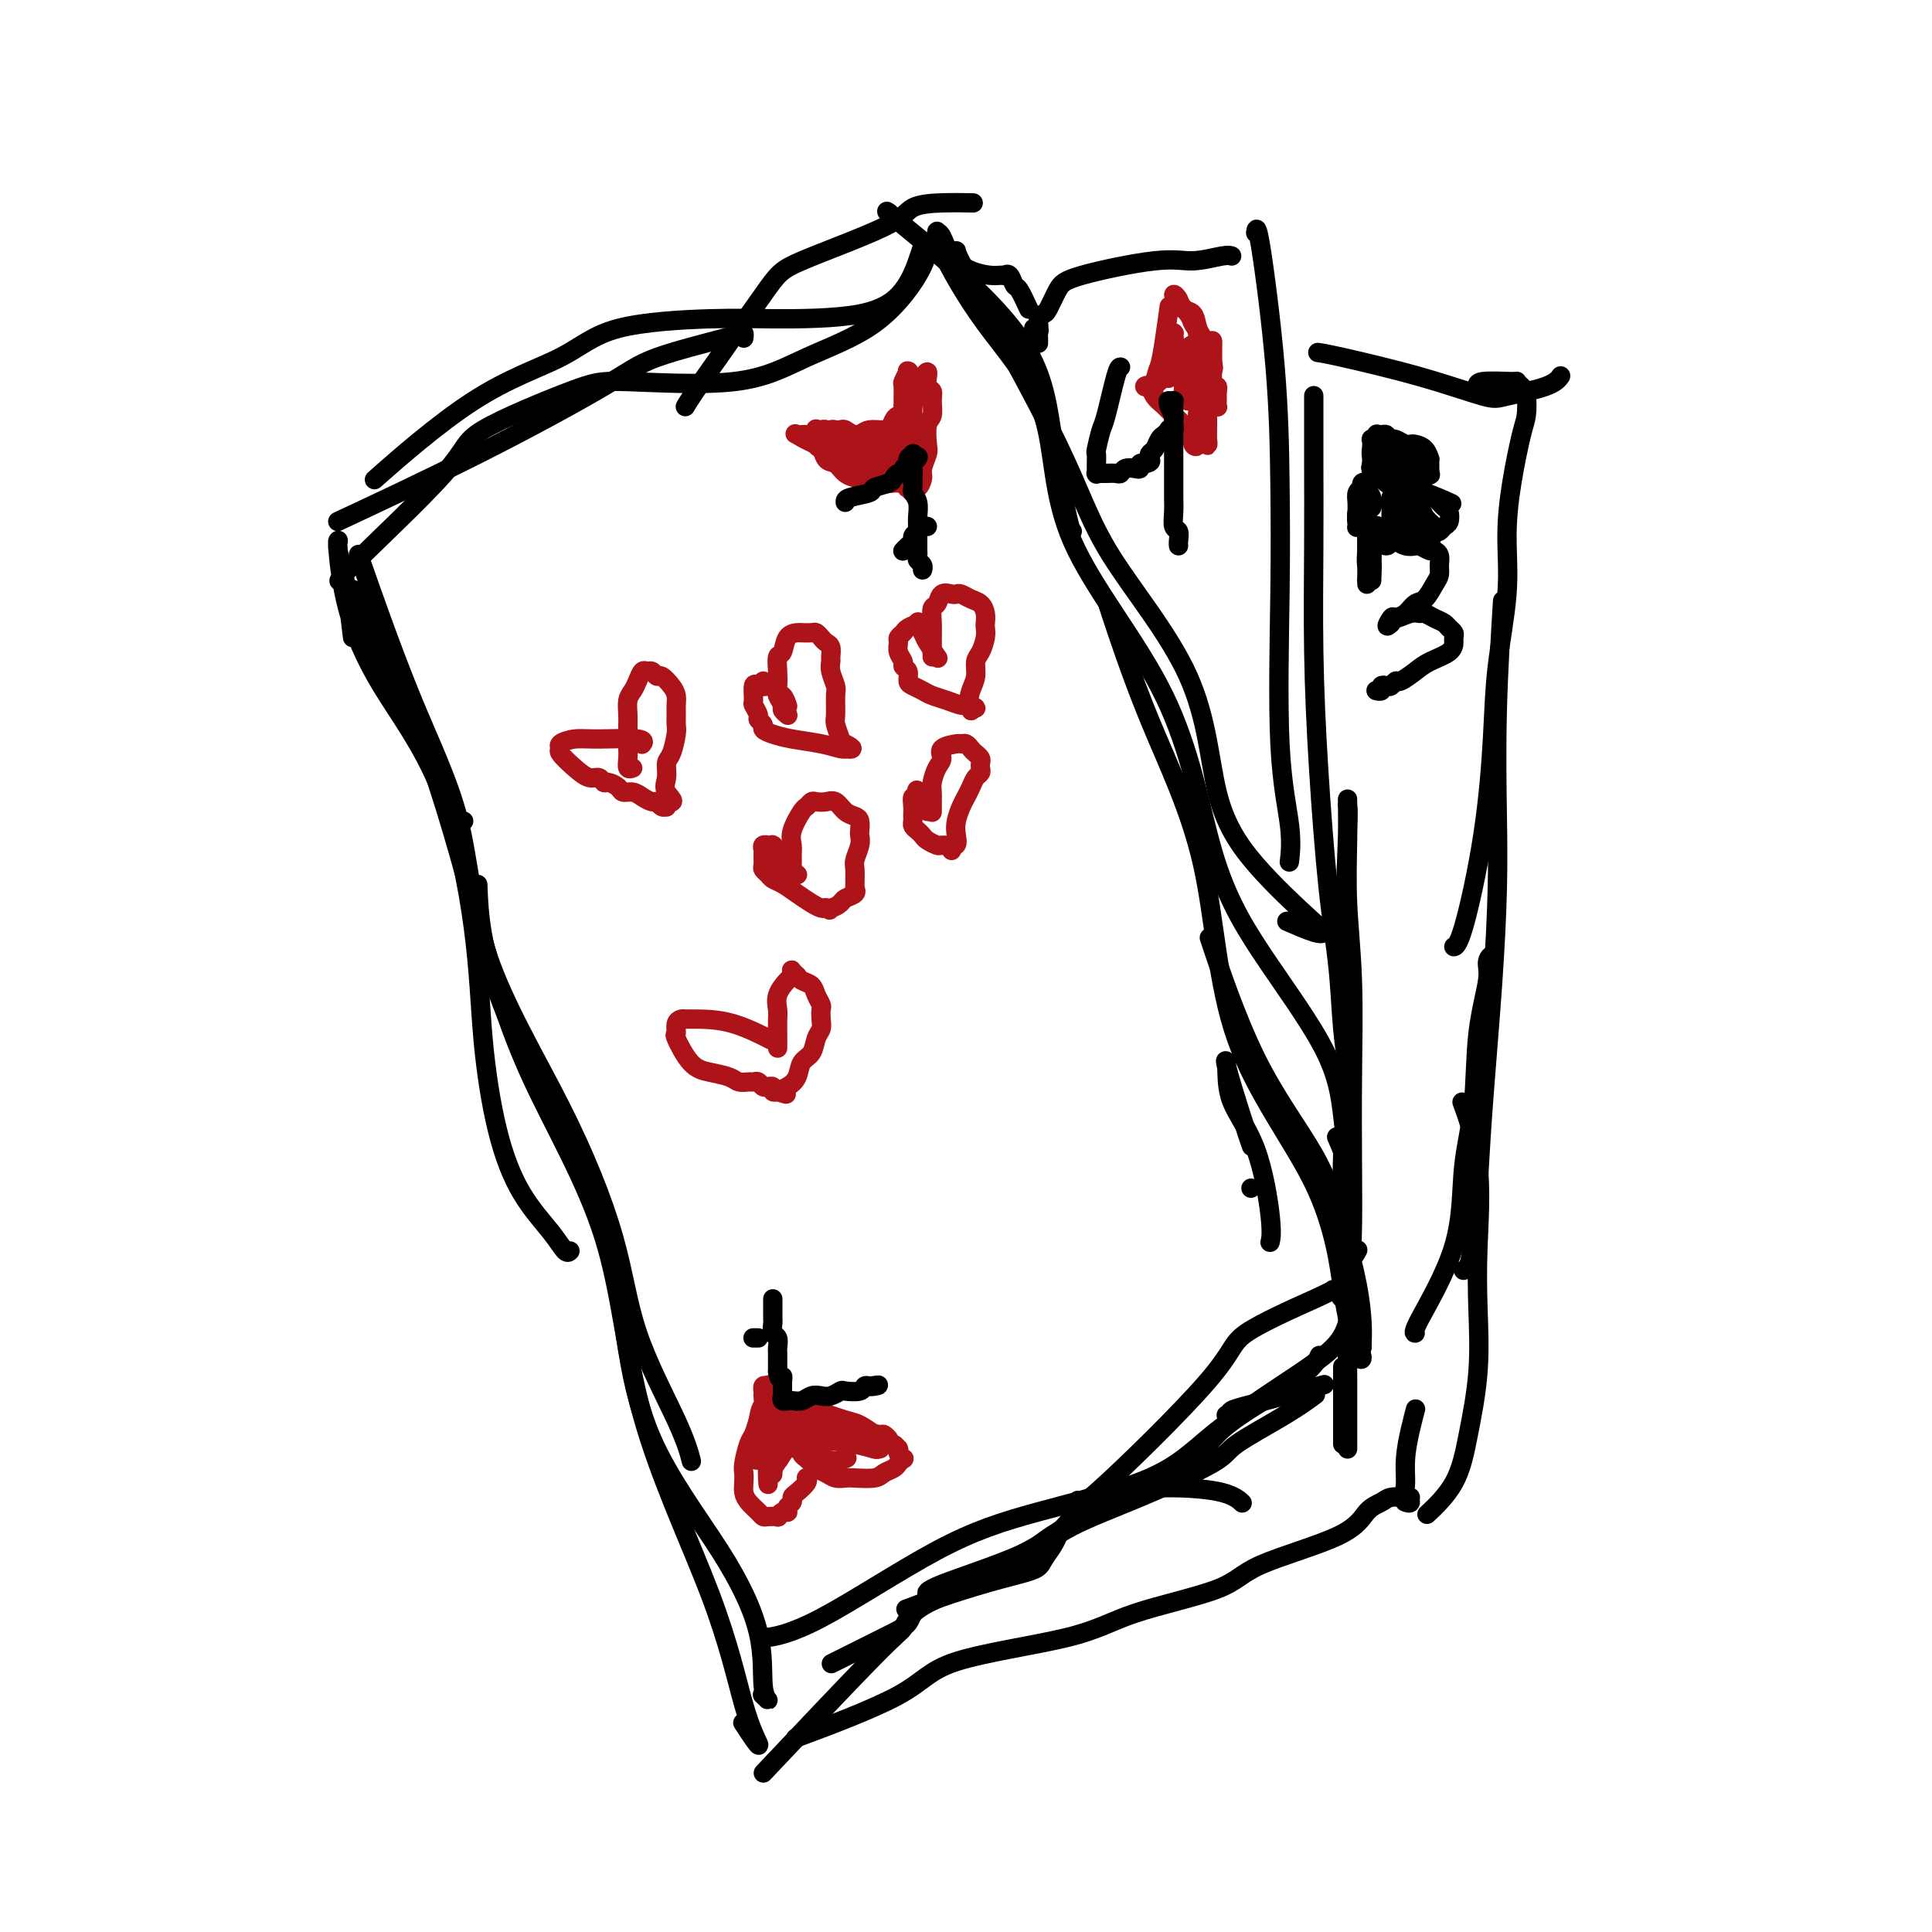<svg viewBox='0 0 400 400' version='1.1' xmlns='http://www.w3.org/2000/svg' xmlns:xlink='http://www.w3.org/1999/xlink'><g fill='none' stroke='#000000' stroke-width='4' stroke-linecap='round' stroke-linejoin='round'><path d='M96,170c0.000,0.000 0.000,0.000 0,0c0.000,0.000 0.000,0.000 0,0c-0.000,0.000 -0.000,0.000 0,0c0.000,0.000 0.000,0.000 0,0c-0.000,0.000 -0.000,0.000 0,0c0.000,0.000 0.000,0.000 0,0c0.000,0.000 0.000,0.000 0,0'/><path d='M73,132c-0.340,-2.807 -0.679,-5.614 -1,-8c-0.321,-2.386 -0.622,-4.352 -1,-6c-0.378,-1.648 -0.833,-2.977 -1,-4c-0.167,-1.023 -0.046,-1.740 0,-2c0.046,-0.260 0.015,-0.065 0,0c-0.015,0.065 -0.016,-0.001 0,0c0.016,0.001 0.049,0.068 0,0c-0.049,-0.068 -0.182,-0.272 0,2c0.182,2.272 0.677,7.021 2,12c1.323,4.979 3.472,10.188 7,16c3.528,5.812 8.433,12.225 12,21c3.567,8.775 5.795,19.911 7,29c1.205,9.089 1.387,16.131 2,23c0.613,6.869 1.656,13.564 3,19c1.344,5.436 2.987,9.614 5,13c2.013,3.386 4.395,5.980 6,8c1.605,2.020 2.432,3.467 3,4c0.568,0.533 0.877,0.152 1,0c0.123,-0.152 0.062,-0.076 0,0'/><path d='M75,117c0.228,0.654 0.456,1.309 0,0c-0.456,-1.309 -1.596,-4.581 0,0c1.596,4.581 5.929,17.014 10,27c4.071,9.986 7.879,17.525 10,26c2.121,8.475 2.553,17.885 6,28c3.447,10.115 9.908,20.935 15,31c5.092,10.065 8.815,19.374 11,27c2.185,7.626 2.833,13.570 5,20c2.167,6.430 5.853,13.347 8,18c2.147,4.653 2.756,7.044 3,8c0.244,0.956 0.122,0.478 0,0'/><path d='M74,124c0.313,0.587 0.626,1.175 0,0c-0.626,-1.175 -2.190,-4.112 0,0c2.190,4.112 8.134,15.274 13,28c4.866,12.726 8.653,27.015 12,39c3.347,11.985 6.254,21.666 11,32c4.746,10.334 11.332,21.320 15,33c3.668,11.680 4.417,24.053 8,37c3.583,12.947 10.000,26.467 14,37c4.000,10.533 5.583,18.079 7,23c1.417,4.921 2.669,7.216 3,8c0.331,0.784 -0.257,0.057 -1,-1c-0.743,-1.057 -1.641,-2.445 -2,-3c-0.359,-0.555 -0.180,-0.278 0,0'/><path d='M99,185c-0.071,-1.628 -0.142,-3.256 0,0c0.142,3.256 0.496,11.395 5,23c4.504,11.605 13.158,26.675 18,38c4.842,11.325 5.870,18.904 7,27c1.130,8.096 2.360,16.710 6,25c3.640,8.290 9.690,16.256 14,23c4.310,6.744 6.882,12.266 8,17c1.118,4.734 0.784,8.681 1,11c0.216,2.319 0.981,3.009 1,3c0.019,-0.009 -0.709,-0.717 -1,-1c-0.291,-0.283 -0.146,-0.142 0,0'/><path d='M72,107c0.045,-0.021 0.090,-0.042 0,0c-0.090,0.042 -0.314,0.147 0,0c0.314,-0.147 1.165,-0.544 0,0c-1.165,0.544 -4.348,2.031 0,0c4.348,-2.031 16.227,-7.578 27,-13c10.773,-5.422 20.442,-10.717 26,-14c5.558,-3.283 7.006,-4.554 11,-6c3.994,-1.446 10.535,-3.068 14,-4c3.465,-0.932 3.856,-1.174 4,-1c0.144,0.174 0.041,0.764 0,1c-0.041,0.236 -0.021,0.118 0,0'/><path d='M71,120c0.023,-0.013 0.046,-0.026 0,0c-0.046,0.026 -0.161,0.090 0,0c0.161,-0.090 0.598,-0.336 0,0c-0.598,0.336 -2.230,1.252 2,-3c4.230,-4.252 14.321,-13.671 19,-19c4.679,-5.329 3.945,-6.566 8,-9c4.055,-2.434 12.899,-6.063 18,-8c5.101,-1.937 6.459,-2.180 12,-2c5.541,0.180 15.264,0.783 22,0c6.736,-0.783 10.484,-2.952 15,-5c4.516,-2.048 9.798,-3.974 14,-7c4.202,-3.026 7.322,-7.151 9,-10c1.678,-2.849 1.913,-4.421 2,-5c0.087,-0.579 0.025,-0.165 0,0c-0.025,0.165 -0.012,0.083 0,0'/><path d='M79,98c0.032,-0.028 0.064,-0.057 0,0c-0.064,0.057 -0.224,0.198 0,0c0.224,-0.198 0.834,-0.735 0,0c-0.834,0.735 -3.110,2.743 0,0c3.110,-2.743 11.608,-10.238 19,-15c7.392,-4.762 13.679,-6.793 18,-9c4.321,-2.207 6.677,-4.591 12,-6c5.323,-1.409 13.615,-1.843 19,-2c5.385,-0.157 7.863,-0.035 13,0c5.137,0.035 12.932,-0.015 18,-1c5.068,-0.985 7.410,-2.903 9,-5c1.590,-2.097 2.428,-4.372 3,-6c0.572,-1.628 0.878,-2.608 1,-3c0.122,-0.392 0.061,-0.196 0,0'/><path d='M142,84c0.032,-0.056 0.064,-0.111 0,0c-0.064,0.111 -0.224,0.389 0,0c0.224,-0.389 0.834,-1.445 4,-6c3.166,-4.555 8.889,-12.608 12,-17c3.111,-4.392 3.609,-5.124 8,-7c4.391,-1.876 12.676,-4.895 17,-7c4.324,-2.105 4.689,-3.296 6,-4c1.311,-0.704 3.568,-0.921 6,-1c2.432,-0.079 5.039,-0.021 6,0c0.961,0.021 0.274,0.006 0,0c-0.274,-0.006 -0.137,-0.003 0,0'/><path d='M184,44c0.012,0.008 0.024,0.016 0,0c-0.024,-0.016 -0.085,-0.057 0,0c0.085,0.057 0.315,0.210 0,0c-0.315,-0.210 -1.174,-0.785 1,1c2.174,1.785 7.381,5.928 13,11c5.619,5.072 11.649,11.072 15,17c3.351,5.928 4.022,11.785 5,18c0.978,6.215 2.263,12.789 3,16c0.737,3.211 0.925,3.060 1,3c0.075,-0.060 0.038,-0.030 0,0'/><path d='M198,52c0.000,-0.006 0.001,-0.011 0,0c-0.001,0.011 -0.003,0.040 0,0c0.003,-0.040 0.010,-0.149 0,0c-0.010,0.149 -0.039,0.554 4,8c4.039,7.446 12.146,21.931 17,32c4.854,10.069 6.456,15.720 11,23c4.544,7.280 12.031,16.189 16,25c3.969,8.811 4.420,17.526 6,24c1.580,6.474 4.289,10.708 8,15c3.711,4.292 8.422,8.642 11,11c2.578,2.358 3.021,2.725 3,3c-0.021,0.275 -0.506,0.459 -2,0c-1.494,-0.459 -3.998,-1.560 -5,-2c-1.002,-0.440 -0.501,-0.220 0,0'/><path d='M213,64c-0.754,-1.638 -1.509,-3.276 -2,-4c-0.491,-0.724 -0.720,-0.534 -1,-1c-0.280,-0.466 -0.611,-1.589 -1,-2c-0.389,-0.411 -0.836,-0.110 -1,0c-0.164,0.110 -0.047,0.029 0,0c0.047,-0.029 0.022,-0.007 0,0c-0.022,0.007 -0.042,0.000 0,0c0.042,-0.000 0.145,0.006 0,0c-0.145,-0.006 -0.539,-0.026 -1,0c-0.461,0.026 -0.989,0.098 -2,0c-1.011,-0.098 -2.505,-0.367 -4,-1c-1.495,-0.633 -2.991,-1.630 -4,-3c-1.009,-1.370 -1.530,-3.113 -2,-4c-0.470,-0.887 -0.888,-0.919 -1,-1c-0.112,-0.081 0.084,-0.212 0,0c-0.084,0.212 -0.446,0.768 1,4c1.446,3.232 4.701,9.140 9,15c4.299,5.860 9.643,11.673 12,19c2.357,7.327 1.727,16.170 6,26c4.273,9.830 13.449,20.649 19,32c5.551,11.351 7.477,23.234 10,32c2.523,8.766 5.642,14.415 10,21c4.358,6.585 9.954,14.105 13,20c3.046,5.895 3.541,10.163 4,14c0.459,3.837 0.883,7.241 1,9c0.117,1.759 -0.072,1.874 0,2c0.072,0.126 0.404,0.265 0,-1c-0.404,-1.265 -1.544,-3.933 -2,-5c-0.456,-1.067 -0.228,-0.534 0,0'/><path d='M230,127c0.001,0.003 0.002,0.005 0,0c-0.002,-0.005 -0.006,-0.018 0,0c0.006,0.018 0.021,0.065 0,0c-0.021,-0.065 -0.080,-0.244 0,0c0.080,0.244 0.299,0.910 0,0c-0.299,-0.910 -1.115,-3.396 0,0c1.115,3.396 4.161,12.675 8,22c3.839,9.325 8.470,18.694 11,30c2.530,11.306 2.960,24.547 7,36c4.040,11.453 11.691,21.119 16,30c4.309,8.881 5.277,16.979 6,22c0.723,5.021 1.202,6.966 2,9c0.798,2.034 1.916,4.155 2,5c0.084,0.845 -0.864,0.412 -1,-1c-0.136,-1.412 0.540,-3.803 0,-6c-0.540,-2.197 -2.297,-4.199 -3,-5c-0.703,-0.801 -0.351,-0.400 0,0'/><path d='M251,196c-0.004,-0.011 -0.007,-0.022 0,0c0.007,0.022 0.025,0.076 0,0c-0.025,-0.076 -0.094,-0.281 0,0c0.094,0.281 0.349,1.049 0,0c-0.349,-1.049 -1.302,-3.914 0,0c1.302,3.914 4.860,14.609 9,23c4.140,8.391 8.860,14.479 12,20c3.140,5.521 4.698,10.474 6,15c1.302,4.526 2.349,8.624 3,12c0.651,3.376 0.906,6.029 1,8c0.094,1.971 0.025,3.262 0,4c-0.025,0.738 -0.007,0.925 0,1c0.007,0.075 0.004,0.037 0,0'/><path d='M173,344c-0.071,0.036 -0.142,0.071 0,0c0.142,-0.071 0.496,-0.249 0,0c-0.496,0.249 -1.842,0.923 0,0c1.842,-0.923 6.871,-3.444 10,-5c3.129,-1.556 4.358,-2.146 5,-3c0.642,-0.854 0.696,-1.971 2,-3c1.304,-1.029 3.859,-1.970 7,-3c3.141,-1.030 6.870,-2.150 10,-3c3.130,-0.850 5.662,-1.429 7,-2c1.338,-0.571 1.483,-1.134 2,-2c0.517,-0.866 1.407,-2.036 2,-3c0.593,-0.964 0.891,-1.721 1,-2c0.109,-0.279 0.031,-0.080 0,0c-0.031,0.080 -0.016,0.040 0,0'/><path d='M160,365c-0.158,0.168 -0.317,0.336 0,0c0.317,-0.336 1.109,-1.175 0,0c-1.109,1.175 -4.119,4.366 0,0c4.119,-4.366 15.366,-16.288 21,-22c5.634,-5.712 5.656,-5.213 6,-6c0.344,-0.787 1.011,-2.859 5,-5c3.989,-2.141 11.299,-4.350 16,-7c4.701,-2.650 6.794,-5.740 13,-9c6.206,-3.260 16.525,-6.688 22,-10c5.475,-3.312 6.107,-6.506 10,-10c3.893,-3.494 11.048,-7.287 15,-10c3.952,-2.713 4.701,-4.347 5,-5c0.299,-0.653 0.150,-0.327 0,0'/><path d='M223,311c-0.056,0.108 -0.111,0.217 0,0c0.111,-0.217 0.390,-0.758 0,0c-0.390,0.758 -1.449,2.816 4,-2c5.449,-4.816 17.408,-16.506 23,-23c5.592,-6.494 4.819,-7.792 8,-10c3.181,-2.208 10.318,-5.325 14,-7c3.682,-1.675 3.909,-1.907 4,-2c0.091,-0.093 0.045,-0.046 0,0'/><path d='M215,71c0.000,-0.000 0.000,-0.000 0,0c-0.000,0.000 -0.000,0.001 0,0c0.000,-0.001 0.000,-0.003 0,0c-0.000,0.003 -0.000,0.012 0,0c0.000,-0.012 0.001,-0.045 0,0c-0.001,0.045 -0.005,0.169 0,0c0.005,-0.169 0.019,-0.632 0,-1c-0.019,-0.368 -0.073,-0.641 0,-1c0.073,-0.359 0.271,-0.804 0,-1c-0.271,-0.196 -1.013,-0.144 -1,0c0.013,0.144 0.780,0.380 1,0c0.220,-0.380 -0.107,-1.374 0,-2c0.107,-0.626 0.649,-0.883 1,-1c0.351,-0.117 0.510,-0.093 1,-1c0.490,-0.907 1.311,-2.744 2,-4c0.689,-1.256 1.246,-1.930 5,-3c3.754,-1.070 10.705,-2.535 15,-3c4.295,-0.465 5.935,0.071 8,0c2.065,-0.071 4.556,-0.750 6,-1c1.444,-0.250 1.841,-0.071 2,0c0.159,0.071 0.079,0.036 0,0'/><path d='M260,48c-0.000,0.000 -0.000,0.000 0,0c0.000,-0.000 0.000,-0.001 0,0c-0.000,0.001 -0.000,0.002 0,0c0.000,-0.002 0.001,-0.009 0,0c-0.001,0.009 -0.004,0.035 0,0c0.004,-0.035 0.015,-0.129 0,0c-0.015,0.129 -0.056,0.482 0,0c0.056,-0.482 0.209,-1.798 1,3c0.791,4.798 2.219,15.708 3,25c0.781,9.292 0.913,16.964 1,24c0.087,7.036 0.128,13.437 0,23c-0.128,9.563 -0.427,22.289 0,31c0.427,8.711 1.578,13.407 2,17c0.422,3.593 0.114,6.083 0,7c-0.114,0.917 -0.032,0.262 0,0c0.032,-0.262 0.016,-0.131 0,0'/><path d='M272,92c0.000,-3.153 0.000,-6.305 0,-8c-0.000,-1.695 -0.000,-1.931 0,-2c0.000,-0.069 0.000,0.031 0,0c-0.000,-0.031 -0.001,-0.194 0,0c0.001,0.194 0.002,0.743 0,3c-0.002,2.257 -0.009,6.222 0,11c0.009,4.778 0.034,10.368 0,17c-0.034,6.632 -0.125,14.305 0,22c0.125,7.695 0.468,15.413 1,24c0.532,8.587 1.253,18.045 2,25c0.747,6.955 1.521,11.407 2,16c0.479,4.593 0.664,9.325 1,13c0.336,3.675 0.822,6.291 1,9c0.178,2.709 0.048,5.510 0,7c-0.048,1.490 -0.013,1.671 0,2c0.013,0.329 0.004,0.808 0,1c-0.004,0.192 -0.002,0.096 0,0'/><path d='M278,198c-0.113,2.658 -0.226,5.316 0,0c0.226,-5.316 0.793,-18.607 1,-25c0.207,-6.393 0.056,-5.889 0,-6c-0.056,-0.111 -0.016,-0.837 0,-1c0.016,-0.163 0.008,0.238 0,0c-0.008,-0.238 -0.016,-1.115 0,0c0.016,1.115 0.057,4.221 0,8c-0.057,3.779 -0.211,8.231 0,13c0.211,4.769 0.788,9.854 1,16c0.212,6.146 0.061,13.352 0,20c-0.061,6.648 -0.030,12.737 0,18c0.030,5.263 0.060,9.699 0,13c-0.060,3.301 -0.208,5.466 0,6c0.208,0.534 0.774,-0.562 1,-1c0.226,-0.438 0.113,-0.219 0,0'/><path d='M273,73c0.000,0.000 0.000,0.000 0,0c-0.000,-0.000 -0.000,-0.000 0,0c0.000,0.000 0.000,0.000 0,0c-0.000,-0.000 -0.002,-0.000 0,0c0.002,0.000 0.006,0.001 0,0c-0.006,-0.001 -0.024,-0.003 0,0c0.024,0.003 0.090,0.012 0,0c-0.090,-0.012 -0.335,-0.044 0,0c0.335,0.044 1.252,0.164 5,1c3.748,0.836 10.329,2.388 16,4c5.671,1.612 10.434,3.283 13,4c2.566,0.717 2.935,0.481 5,0c2.065,-0.481 5.825,-1.206 8,-2c2.175,-0.794 2.764,-1.655 3,-2c0.236,-0.345 0.118,-0.172 0,0'/><path d='M306,80c0.004,0.008 0.009,0.016 0,0c-0.009,-0.016 -0.031,-0.058 0,0c0.031,0.058 0.116,0.214 0,0c-0.116,-0.214 -0.434,-0.800 1,-1c1.434,-0.200 4.619,-0.016 6,0c1.381,0.016 0.956,-0.136 1,0c0.044,0.136 0.555,0.559 1,1c0.445,0.441 0.823,0.900 1,2c0.177,1.100 0.154,2.842 0,4c-0.154,1.158 -0.441,1.732 -1,4c-0.559,2.268 -1.392,6.231 -2,10c-0.608,3.769 -0.990,7.343 -1,11c-0.010,3.657 0.352,7.397 0,12c-0.352,4.603 -1.419,10.071 -2,15c-0.581,4.929 -0.678,9.321 -1,15c-0.322,5.679 -0.870,12.646 -2,20c-1.130,7.354 -2.843,15.095 -4,19c-1.157,3.905 -1.759,3.973 -2,4c-0.241,0.027 -0.120,0.014 0,0'/><path d='M311,126c-0.030,0.483 -0.060,0.966 0,0c0.060,-0.966 0.210,-3.380 0,0c-0.210,3.380 -0.781,12.555 -1,21c-0.219,8.445 -0.086,16.161 0,22c0.086,5.839 0.125,9.800 0,15c-0.125,5.200 -0.415,11.638 -1,20c-0.585,8.362 -1.467,18.647 -2,26c-0.533,7.353 -0.717,11.774 -1,16c-0.283,4.226 -0.663,8.256 -1,11c-0.337,2.744 -0.629,4.200 -1,5c-0.371,0.800 -0.820,0.943 -1,1c-0.180,0.057 -0.090,0.029 0,0'/><path d='M306,218c-0.003,0.041 -0.006,0.083 0,0c0.006,-0.083 0.022,-0.290 0,0c-0.022,0.290 -0.081,1.076 0,0c0.081,-1.076 0.302,-4.014 1,-8c0.698,-3.986 1.874,-9.018 2,-11c0.126,-1.982 -0.797,-0.912 -1,0c-0.203,0.912 0.313,1.666 0,4c-0.313,2.334 -1.454,6.247 -2,11c-0.546,4.753 -0.496,10.345 -1,15c-0.504,4.655 -1.560,8.372 -2,13c-0.440,4.628 -0.262,10.168 -2,16c-1.738,5.832 -5.391,11.955 -7,15c-1.609,3.045 -1.174,3.013 -1,3c0.174,-0.013 0.087,-0.006 0,0'/><path d='M303,229c-0.024,-0.067 -0.049,-0.133 0,0c0.049,0.133 0.170,0.466 0,0c-0.170,-0.466 -0.633,-1.730 0,0c0.633,1.730 2.360,6.454 3,12c0.640,5.546 0.193,11.913 0,17c-0.193,5.087 -0.133,8.895 0,13c0.133,4.105 0.340,8.509 0,13c-0.340,4.491 -1.225,9.070 -2,13c-0.775,3.930 -1.439,7.212 -3,10c-1.561,2.788 -4.017,5.082 -5,6c-0.983,0.918 -0.491,0.459 0,0'/><path d='M278,239c-0.001,0.017 -0.001,0.034 0,0c0.001,-0.034 0.004,-0.120 0,0c-0.004,0.120 -0.015,0.446 0,0c0.015,-0.446 0.057,-1.664 0,0c-0.057,1.664 -0.211,6.212 0,11c0.211,4.788 0.789,9.818 1,14c0.211,4.182 0.057,7.516 0,11c-0.057,3.484 -0.015,7.119 0,10c0.015,2.881 0.004,5.007 0,7c-0.004,1.993 -0.001,3.854 0,5c0.001,1.146 0.000,1.578 0,2c-0.000,0.422 -0.000,0.835 0,1c0.000,0.165 0.000,0.083 0,0'/><path d='M278,283c0.000,-0.050 0.000,-0.100 0,0c0.000,0.100 0.000,0.349 0,1c0.000,0.651 0.000,1.704 0,3c0.000,1.296 0.000,2.834 0,4c0.000,1.166 0.000,1.959 0,3c0.000,1.041 0.000,2.331 0,3c0.000,0.669 0.000,0.719 0,1c0.000,0.281 0.000,0.795 0,1c0.000,0.205 0.000,0.103 0,0'/><path d='M257,311c-0.004,-0.004 -0.008,-0.007 0,0c0.008,0.007 0.027,0.026 0,0c-0.027,-0.026 -0.101,-0.096 0,0c0.101,0.096 0.377,0.359 0,0c-0.377,-0.359 -1.407,-1.339 -4,-2c-2.593,-0.661 -6.748,-1.002 -11,-1c-4.252,0.002 -8.599,0.346 -12,1c-3.401,0.654 -5.854,1.619 -7,3c-1.146,1.381 -0.983,3.179 -5,6c-4.017,2.821 -12.215,6.665 -17,9c-4.785,2.335 -6.159,3.162 -8,4c-1.841,0.838 -4.150,1.687 -5,2c-0.850,0.313 -0.243,0.089 0,0c0.243,-0.089 0.121,-0.045 0,0'/><path d='M272,289c-0.001,0.000 -0.001,0.001 0,0c0.001,-0.001 0.004,-0.003 0,0c-0.004,0.003 -0.014,0.010 0,0c0.014,-0.010 0.052,-0.039 0,0c-0.052,0.039 -0.196,0.145 0,0c0.196,-0.145 0.730,-0.543 0,0c-0.730,0.543 -2.724,2.026 -6,4c-3.276,1.974 -7.835,4.437 -10,6c-2.165,1.563 -1.936,2.225 -5,4c-3.064,1.775 -9.420,4.661 -15,7c-5.580,2.339 -10.385,4.129 -14,6c-3.615,1.871 -6.041,3.821 -11,6c-4.959,2.179 -12.450,4.587 -16,6c-3.550,1.413 -3.157,1.832 -3,2c0.157,0.168 0.079,0.084 0,0'/><path d='M293,292c-0.022,0.083 -0.044,0.165 0,0c0.044,-0.165 0.154,-0.578 0,0c-0.154,0.578 -0.572,2.148 -1,4c-0.428,1.852 -0.864,3.985 -1,6c-0.136,2.015 0.030,3.913 0,5c-0.030,1.087 -0.257,1.363 0,2c0.257,0.637 0.997,1.635 1,2c0.003,0.365 -0.730,0.098 -1,0c-0.270,-0.098 -0.077,-0.028 0,0c0.077,0.028 0.039,0.014 0,0'/><path d='M292,310c-0.124,0.022 -0.247,0.044 -1,0c-0.753,-0.044 -2.134,-0.155 -3,0c-0.866,0.155 -1.217,0.574 -2,1c-0.783,0.426 -1.999,0.857 -3,2c-1.001,1.143 -1.787,2.997 -6,5c-4.213,2.003 -11.852,4.155 -16,6c-4.148,1.845 -4.804,3.385 -9,5c-4.196,1.615 -11.933,3.306 -17,5c-5.067,1.694 -7.463,3.390 -14,5c-6.537,1.610 -17.216,3.132 -23,5c-5.784,1.868 -6.673,4.080 -12,7c-5.327,2.920 -15.094,6.549 -19,8c-3.906,1.451 -1.953,0.726 0,0'/><path d='M273,287c1.031,-0.287 2.062,-0.574 0,0c-2.062,0.574 -7.218,2.010 -11,3c-3.782,0.990 -6.190,1.533 -7,2c-0.810,0.467 -0.021,0.857 0,1c0.021,0.143 -0.726,0.038 -1,0c-0.274,-0.038 -0.073,-0.010 0,0c0.073,0.010 0.020,0.003 0,0c-0.020,-0.003 -0.005,-0.001 0,0c0.005,0.001 0.001,0.000 0,0c-0.001,-0.000 -0.000,-0.000 0,0c0.000,0.000 0.000,0.000 0,0c-0.000,-0.000 -0.000,-0.000 0,0c0.000,0.000 0.000,0.000 0,0c-0.000,-0.000 -0.000,-0.000 0,0c0.000,0.000 0.000,0.000 0,0'/><path d='M159,339c-0.046,0.006 -0.092,0.012 0,0c0.092,-0.012 0.324,-0.041 0,0c-0.324,0.041 -1.202,0.153 0,0c1.202,-0.153 4.484,-0.571 11,-4c6.516,-3.429 16.264,-9.870 24,-14c7.736,-4.130 13.459,-5.947 21,-8c7.541,-2.053 16.899,-4.340 23,-7c6.101,-2.660 8.945,-5.694 13,-9c4.055,-3.306 9.321,-6.886 14,-10c4.679,-3.114 8.770,-5.763 11,-8c2.230,-2.237 2.601,-4.064 3,-5c0.399,-0.936 0.828,-0.982 1,-1c0.172,-0.018 0.086,-0.009 0,0'/><path d='M259,237c0.010,0.028 0.019,0.056 0,0c-0.019,-0.056 -0.068,-0.195 0,0c0.068,0.195 0.252,0.723 0,0c-0.252,-0.723 -0.942,-2.698 -2,-6c-1.058,-3.302 -2.486,-7.930 -3,-10c-0.514,-2.070 -0.113,-1.580 0,0c0.113,1.580 -0.061,4.252 1,7c1.061,2.748 3.357,5.572 5,10c1.643,4.428 2.635,10.462 3,14c0.365,3.538 0.104,4.582 0,5c-0.104,0.418 -0.052,0.209 0,0'/><path d='M259,246c0.000,0.000 0.000,0.000 0,0c0.000,0.000 0.000,0.000 0,0c0.000,0.000 0.000,0.000 0,0'/></g>
<g fill='none' stroke='#AD1419' stroke-width='4' stroke-linecap='round' stroke-linejoin='round'><path d='M185,90c-0.000,-0.000 -0.001,-0.000 0,0c0.001,0.000 0.003,0.000 0,0c-0.003,-0.000 -0.012,-0.000 0,0c0.012,0.000 0.046,0.001 0,0c-0.046,-0.001 -0.173,-0.004 0,0c0.173,0.004 0.646,0.015 0,0c-0.646,-0.015 -2.411,-0.056 -4,0c-1.589,0.056 -3.003,0.210 -4,0c-0.997,-0.210 -1.576,-0.785 -2,-1c-0.424,-0.215 -0.692,-0.069 -1,0c-0.308,0.069 -0.657,0.062 -1,0c-0.343,-0.062 -0.681,-0.177 -1,0c-0.319,0.177 -0.619,0.647 -1,1c-0.381,0.353 -0.842,0.590 -1,1c-0.158,0.410 -0.013,0.992 0,1c0.013,0.008 -0.107,-0.558 0,0c0.107,0.558 0.441,2.239 1,3c0.559,0.761 1.343,0.600 2,1c0.657,0.400 1.188,1.361 2,2c0.812,0.639 1.905,0.956 3,1c1.095,0.044 2.192,-0.184 3,0c0.808,0.184 1.327,0.781 2,1c0.673,0.219 1.500,0.059 2,0c0.500,-0.059 0.673,-0.016 1,0c0.327,0.016 0.808,0.005 1,0c0.192,-0.005 0.096,-0.002 0,0'/><path d='M187,100c2.697,0.994 1.440,0.980 1,1c-0.440,0.020 -0.063,0.074 0,0c0.063,-0.074 -0.189,-0.275 0,0c0.189,0.275 0.820,1.025 1,1c0.180,-0.025 -0.092,-0.826 0,-1c0.092,-0.174 0.547,0.279 1,0c0.453,-0.279 0.905,-1.290 1,-2c0.095,-0.710 -0.167,-1.120 0,-2c0.167,-0.880 0.762,-2.231 1,-3c0.238,-0.769 0.117,-0.955 0,-2c-0.117,-1.045 -0.231,-2.947 0,-4c0.231,-1.053 0.808,-1.257 1,-2c0.192,-0.743 -0.001,-2.026 0,-3c0.001,-0.974 0.197,-1.639 0,-2c-0.197,-0.361 -0.788,-0.419 -1,-1c-0.212,-0.581 -0.045,-1.684 0,-2c0.045,-0.316 -0.030,0.155 0,0c0.030,-0.155 0.167,-0.936 0,-1c-0.167,-0.064 -0.637,0.589 -1,1c-0.363,0.411 -0.619,0.581 -1,1c-0.381,0.419 -0.887,1.087 -1,2c-0.113,0.913 0.165,2.069 0,3c-0.165,0.931 -0.775,1.635 -1,2c-0.225,0.365 -0.064,0.390 0,1c0.064,0.610 0.032,1.805 0,3'/><path d='M188,90c-0.619,2.186 -0.166,1.153 0,1c0.166,-0.153 0.044,0.576 0,1c-0.044,0.424 -0.012,0.542 0,1c0.012,0.458 0.003,1.256 0,1c-0.003,-0.256 -0.001,-1.566 0,-3c0.001,-1.434 -0.000,-2.993 0,-4c0.000,-1.007 0.001,-1.462 0,-2c-0.001,-0.538 -0.004,-1.159 0,-2c0.004,-0.841 0.015,-1.904 0,-2c-0.015,-0.096 -0.057,0.773 0,2c0.057,1.227 0.211,2.811 0,4c-0.211,1.189 -0.789,1.983 -1,3c-0.211,1.017 -0.057,2.256 0,3c0.057,0.744 0.015,0.993 0,1c-0.015,0.007 -0.004,-0.229 0,0c0.004,0.229 0.001,0.923 0,1c-0.001,0.077 -0.001,-0.461 0,-1'/><path d='M187,94c-0.746,1.503 -2.112,-0.238 -3,-1c-0.888,-0.762 -1.299,-0.544 -3,-1c-1.701,-0.456 -4.693,-1.586 -7,-2c-2.307,-0.414 -3.927,-0.113 -5,0c-1.073,0.113 -1.597,0.037 -2,0c-0.403,-0.037 -0.685,-0.035 -1,0c-0.315,0.035 -0.664,0.103 -1,0c-0.336,-0.103 -0.657,-0.379 0,0c0.657,0.379 2.294,1.412 4,2c1.706,0.588 3.480,0.731 5,1c1.520,0.269 2.784,0.664 4,1c1.216,0.336 2.382,0.613 3,1c0.618,0.387 0.687,0.883 1,1c0.313,0.117 0.869,-0.147 1,0c0.131,0.147 -0.162,0.704 0,1c0.162,0.296 0.778,0.332 1,0c0.222,-0.332 0.048,-1.030 0,-2c-0.048,-0.970 0.029,-2.210 0,-3c-0.029,-0.790 -0.165,-1.129 0,-2c0.165,-0.871 0.632,-2.275 1,-3c0.368,-0.725 0.638,-0.772 1,-1c0.362,-0.228 0.818,-0.637 1,-1c0.182,-0.363 0.091,-0.682 0,-1'/><path d='M187,84c0.862,-1.876 1.018,-0.066 1,1c-0.018,1.066 -0.208,1.387 0,2c0.208,0.613 0.816,1.517 1,2c0.184,0.483 -0.056,0.545 0,1c0.056,0.455 0.408,1.302 0,1c-0.408,-0.302 -1.574,-1.753 -2,-3c-0.426,-1.247 -0.110,-2.289 0,-3c0.110,-0.711 0.016,-1.090 0,-2c-0.016,-0.910 0.047,-2.351 0,-3c-0.047,-0.649 -0.205,-0.505 0,-1c0.205,-0.495 0.773,-1.630 1,-2c0.227,-0.370 0.113,0.025 0,0c-0.113,-0.025 -0.227,-0.471 0,0c0.227,0.471 0.793,1.859 1,3c0.207,1.141 0.056,2.036 0,3c-0.056,0.964 -0.015,1.999 0,3c0.015,1.001 0.004,1.969 0,3c-0.004,1.031 -0.001,2.124 0,3c0.001,0.876 0.000,1.536 0,2c-0.000,0.464 -0.000,0.732 0,1'/><path d='M189,95c0.245,3.076 0.357,1.766 0,1c-0.357,-0.766 -1.183,-0.989 -3,-1c-1.817,-0.011 -4.626,0.191 -6,0c-1.374,-0.191 -1.314,-0.776 -2,-1c-0.686,-0.224 -2.118,-0.088 -3,0c-0.882,0.088 -1.215,0.129 -2,0c-0.785,-0.129 -2.023,-0.428 -3,-1c-0.977,-0.572 -1.695,-1.418 -1,-1c0.695,0.418 2.801,2.099 5,3c2.199,0.901 4.490,1.023 6,1c1.510,-0.023 2.240,-0.192 3,0c0.760,0.192 1.551,0.744 2,1c0.449,0.256 0.557,0.216 0,0c-0.557,-0.216 -1.778,-0.608 -3,-1'/><path d='M182,96c0.843,0.221 -3.049,-0.726 -5,-1c-1.951,-0.274 -1.962,0.123 -2,0c-0.038,-0.123 -0.103,-0.768 0,-1c0.103,-0.232 0.374,-0.052 1,0c0.626,0.052 1.608,-0.025 2,0c0.392,0.025 0.193,0.152 0,0c-0.193,-0.152 -0.382,-0.583 -1,-1c-0.618,-0.417 -1.666,-0.819 -2,-1c-0.334,-0.181 0.047,-0.139 0,0c-0.047,0.139 -0.522,0.377 0,0c0.522,-0.377 2.043,-1.369 3,-2c0.957,-0.631 1.352,-0.901 2,-1c0.648,-0.099 1.551,-0.026 2,0c0.449,0.026 0.445,0.007 1,0c0.555,-0.007 1.669,-0.002 2,0c0.331,0.002 -0.122,-0.000 0,0c0.122,0.000 0.817,0.003 1,0c0.183,-0.003 -0.147,-0.011 0,0c0.147,0.011 0.770,0.041 1,0c0.230,-0.041 0.066,-0.155 0,0c-0.066,0.155 -0.033,0.577 0,1'/><path d='M187,90c1.895,-0.309 0.632,-0.083 0,0c-0.632,0.083 -0.634,0.022 -1,0c-0.366,-0.022 -1.096,-0.006 -2,0c-0.904,0.006 -1.982,0.003 -3,0c-1.018,-0.003 -1.974,-0.004 -3,0c-1.026,0.004 -2.120,0.015 -3,0c-0.880,-0.015 -1.546,-0.056 -2,0c-0.454,0.056 -0.696,0.209 -1,0c-0.304,-0.209 -0.670,-0.782 -1,-1c-0.330,-0.218 -0.624,-0.083 -1,0c-0.376,0.083 -0.833,0.113 -1,0c-0.167,-0.113 -0.045,-0.371 0,0c0.045,0.371 0.012,1.369 0,2c-0.012,0.631 -0.003,0.895 0,1c0.003,0.105 0.002,0.053 0,0'/><path d='M167,306c0.000,0.000 0.000,0.000 0,0c-0.000,-0.000 -0.000,-0.000 0,0c0.000,0.000 0.000,0.000 0,0c-0.000,-0.000 -0.000,-0.000 0,0c0.000,0.000 0.000,0.000 0,0c-0.000,-0.000 -0.001,-0.001 0,0c0.001,0.001 0.002,0.002 0,0c-0.002,-0.002 -0.007,-0.008 0,0c0.007,0.008 0.026,0.029 0,0c-0.026,-0.029 -0.097,-0.110 0,0c0.097,0.110 0.362,0.410 0,1c-0.362,0.590 -1.351,1.468 -2,2c-0.649,0.532 -0.958,0.717 -1,1c-0.042,0.283 0.182,0.663 0,1c-0.182,0.337 -0.771,0.630 -1,1c-0.229,0.370 -0.098,0.817 0,1c0.098,0.183 0.163,0.101 0,0c-0.163,-0.101 -0.555,-0.223 -1,0c-0.445,0.223 -0.944,0.790 -1,1c-0.056,0.210 0.332,0.065 0,0c-0.332,-0.065 -1.385,-0.048 -2,0c-0.615,0.048 -0.792,0.126 -1,0c-0.208,-0.126 -0.448,-0.457 -1,-1c-0.552,-0.543 -1.417,-1.298 -2,-2c-0.583,-0.702 -0.885,-1.351 -1,-2c-0.115,-0.649 -0.042,-1.300 0,-2c0.042,-0.700 0.053,-1.450 0,-2c-0.053,-0.550 -0.169,-0.900 0,-2c0.169,-1.100 0.622,-2.950 1,-4c0.378,-1.050 0.679,-1.300 1,-2c0.321,-0.700 0.660,-1.850 1,-3'/><path d='M157,294c0.536,-3.183 0.876,-2.642 1,-3c0.124,-0.358 0.033,-1.616 0,-2c-0.033,-0.384 -0.006,0.107 0,0c0.006,-0.107 -0.009,-0.812 0,-1c0.009,-0.188 0.041,0.142 0,0c-0.041,-0.142 -0.155,-0.755 0,-1c0.155,-0.245 0.577,-0.123 1,0'/><path d='M159,287c0.683,-0.964 1.391,0.127 2,1c0.609,0.873 1.121,1.528 2,2c0.879,0.472 2.127,0.760 3,1c0.873,0.240 1.372,0.433 3,1c1.628,0.567 4.387,1.510 6,2c1.613,0.490 2.081,0.528 3,1c0.919,0.472 2.287,1.379 3,2c0.713,0.621 0.769,0.955 1,1c0.231,0.045 0.636,-0.198 1,0c0.364,0.198 0.686,0.837 1,1c0.314,0.163 0.619,-0.150 1,0c0.381,0.150 0.838,0.762 1,1c0.162,0.238 0.030,0.101 0,0c-0.030,-0.101 0.041,-0.168 0,0c-0.041,0.168 -0.195,0.570 0,1c0.195,0.430 0.739,0.889 1,1c0.261,0.111 0.238,-0.124 0,0c-0.238,0.124 -0.690,0.608 -1,1c-0.310,0.392 -0.478,0.693 -1,1c-0.522,0.307 -1.400,0.619 -2,1c-0.600,0.381 -0.923,0.831 -2,1c-1.077,0.169 -2.908,0.056 -4,0c-1.092,-0.056 -1.444,-0.057 -2,0c-0.556,0.057 -1.314,0.170 -2,0c-0.686,-0.170 -1.298,-0.623 -2,-1c-0.702,-0.377 -1.494,-0.679 -2,-1c-0.506,-0.321 -0.727,-0.661 -1,-1c-0.273,-0.339 -0.599,-0.679 -1,-1c-0.401,-0.321 -0.877,-0.625 -1,-1c-0.123,-0.375 0.108,-0.821 0,-1c-0.108,-0.179 -0.554,-0.089 -1,0'/><path d='M165,300c-1.238,-1.155 -0.332,-1.041 0,-1c0.332,0.041 0.089,0.011 0,0c-0.089,-0.011 -0.026,-0.003 0,0c0.026,0.003 0.013,0.002 0,0'/><path d='M164,298c0.000,-0.000 0.000,-0.000 0,0c-0.000,0.000 -0.000,0.000 0,0c0.000,-0.000 0.000,-0.000 0,0c-0.000,0.000 -0.001,0.002 0,0c0.001,-0.002 0.004,-0.006 0,0c-0.004,0.006 -0.015,0.023 0,0c0.015,-0.023 0.057,-0.087 0,0c-0.057,0.087 -0.211,0.324 0,0c0.211,-0.324 0.789,-1.209 0,0c-0.789,1.209 -2.943,4.512 -4,6c-1.057,1.488 -1.015,1.160 -1,1c0.015,-0.160 0.004,-0.154 0,0c-0.004,0.154 -0.001,0.455 0,0c0.001,-0.455 0.000,-1.667 0,-3c-0.000,-1.333 -0.000,-2.788 0,-4c0.000,-1.212 0.000,-2.181 0,-3c-0.000,-0.819 -0.000,-1.488 0,-2c0.000,-0.512 -0.000,-0.869 0,-1c0.000,-0.131 0.000,-0.038 0,0c-0.000,0.038 -0.000,0.019 0,0c0.000,-0.019 0.000,-0.039 0,0c-0.000,0.039 -0.001,0.136 0,0c0.001,-0.136 0.004,-0.507 0,0c-0.004,0.507 -0.015,1.891 0,3c0.015,1.109 0.057,1.943 0,3c-0.057,1.057 -0.211,2.336 0,3c0.211,0.664 0.789,0.714 1,1c0.211,0.286 0.057,0.808 0,1c-0.057,0.192 -0.016,0.055 0,0c0.016,-0.055 0.008,-0.027 0,0'/><path d='M160,303c0.171,1.795 0.099,0.782 0,0c-0.099,-0.782 -0.225,-1.332 0,-2c0.225,-0.668 0.803,-1.455 1,-2c0.197,-0.545 0.014,-0.848 0,-1c-0.014,-0.152 0.140,-0.155 0,0c-0.140,0.155 -0.573,0.466 -1,1c-0.427,0.534 -0.846,1.291 -1,2c-0.154,0.709 -0.041,1.370 0,2c0.041,0.630 0.010,1.228 0,2c-0.010,0.772 0.001,1.719 0,2c-0.001,0.281 -0.014,-0.102 0,0c0.014,0.102 0.056,0.690 0,0c-0.056,-0.690 -0.211,-2.658 0,-4c0.211,-1.342 0.789,-2.060 1,-3c0.211,-0.940 0.057,-2.103 0,-3c-0.057,-0.897 -0.015,-1.528 0,-2c0.015,-0.472 0.004,-0.785 0,-1c-0.004,-0.215 -0.001,-0.331 0,0c0.001,0.331 -0.001,1.109 0,2c0.001,0.891 0.003,1.896 0,3c-0.003,1.104 -0.011,2.306 0,3c0.011,0.694 0.041,0.879 0,1c-0.041,0.121 -0.155,0.177 0,0c0.155,-0.177 0.577,-0.589 1,-1'/><path d='M161,302c0.325,0.861 0.637,-0.987 1,-2c0.363,-1.013 0.778,-1.189 1,-2c0.222,-0.811 0.252,-2.255 0,-3c-0.252,-0.745 -0.787,-0.792 -1,-1c-0.213,-0.208 -0.103,-0.578 0,-1c0.103,-0.422 0.198,-0.895 0,-1c-0.198,-0.105 -0.689,0.157 -1,0c-0.311,-0.157 -0.441,-0.732 0,0c0.441,0.732 1.452,2.771 3,4c1.548,1.229 3.634,1.650 6,2c2.366,0.350 5.012,0.631 7,1c1.988,0.369 3.318,0.828 4,1c0.682,0.172 0.716,0.057 1,0c0.284,-0.057 0.819,-0.056 -1,-1c-1.819,-0.944 -5.991,-2.832 -9,-4c-3.009,-1.168 -4.853,-1.614 -6,-2c-1.147,-0.386 -1.596,-0.712 -2,-1c-0.404,-0.288 -0.763,-0.539 -1,-1c-0.237,-0.461 -0.354,-1.132 0,-1c0.354,0.132 1.177,1.066 2,2'/><path d='M165,292c-1.192,-0.889 3.829,0.890 7,2c3.171,1.110 4.492,1.551 6,2c1.508,0.449 3.201,0.906 4,1c0.799,0.094 0.702,-0.174 1,0c0.298,0.174 0.991,0.789 1,1c0.009,0.211 -0.667,0.019 -3,0c-2.333,-0.019 -6.323,0.135 -9,0c-2.677,-0.135 -4.042,-0.559 -5,-1c-0.958,-0.441 -1.511,-0.900 -2,-1c-0.489,-0.100 -0.916,0.158 -1,0c-0.084,-0.158 0.174,-0.732 0,-1c-0.174,-0.268 -0.780,-0.230 -1,0c-0.220,0.230 -0.054,0.652 0,1c0.054,0.348 -0.004,0.622 0,1c0.004,0.378 0.069,0.862 0,1c-0.069,0.138 -0.272,-0.068 -1,0c-0.728,0.068 -1.982,0.410 -3,1c-1.018,0.590 -1.799,1.426 -2,2c-0.201,0.574 0.177,0.885 0,1c-0.177,0.115 -0.908,0.033 -1,0c-0.092,-0.033 0.454,-0.016 1,0'/><path d='M157,302c-0.901,0.811 0.347,-0.160 1,-1c0.653,-0.840 0.711,-1.547 1,-2c0.289,-0.453 0.809,-0.650 1,-1c0.191,-0.350 0.055,-0.851 0,-1c-0.055,-0.149 -0.028,0.054 0,0c0.028,-0.054 0.056,-0.366 0,0c-0.056,0.366 -0.197,1.411 0,2c0.197,0.589 0.732,0.721 1,1c0.268,0.279 0.268,0.704 0,1c-0.268,0.296 -0.803,0.463 -1,1c-0.197,0.537 -0.055,1.443 0,2c0.055,0.557 0.023,0.765 0,1c-0.023,0.235 -0.037,0.496 0,0c0.037,-0.496 0.125,-1.749 0,-2c-0.125,-0.251 -0.464,0.500 0,0c0.464,-0.500 1.732,-2.250 3,-4'/><path d='M163,299c1.390,-0.960 3.367,-0.861 5,-1c1.633,-0.139 2.924,-0.517 4,-1c1.076,-0.483 1.939,-1.072 3,-1c1.061,0.072 2.321,0.804 3,1c0.679,0.196 0.776,-0.144 1,0c0.224,0.144 0.576,0.770 1,1c0.424,0.230 0.920,0.063 1,0c0.080,-0.063 -0.256,-0.021 -2,0c-1.744,0.021 -4.897,0.021 -7,0c-2.103,-0.021 -3.155,-0.062 -4,0c-0.845,0.062 -1.483,0.227 -2,0c-0.517,-0.227 -0.912,-0.844 0,0c0.912,0.844 3.130,3.150 5,4c1.870,0.850 3.391,0.243 4,0c0.609,-0.243 0.304,-0.121 0,0'/><path d='M242,64c0.000,-0.000 0.000,-0.000 0,0c-0.000,0.000 -0.000,0.000 0,0c0.000,-0.000 0.000,-0.000 0,0c-0.000,0.000 -0.000,0.002 0,0c0.000,-0.002 0.001,-0.006 0,0c-0.001,0.006 -0.003,0.024 0,0c0.003,-0.024 0.012,-0.089 0,0c-0.012,0.089 -0.046,0.332 0,0c0.046,-0.332 0.170,-1.239 0,0c-0.170,1.239 -0.634,4.622 -1,7c-0.366,2.378 -0.632,3.749 -1,5c-0.368,1.251 -0.837,2.382 -1,3c-0.163,0.618 -0.020,0.723 0,1c0.020,0.277 -0.082,0.725 0,0c0.082,-0.725 0.348,-2.624 1,-4c0.652,-1.376 1.691,-2.229 2,-3c0.309,-0.771 -0.114,-1.460 0,-2c0.114,-0.540 0.763,-0.929 1,-1c0.237,-0.071 0.063,0.177 0,0c-0.063,-0.177 -0.016,-0.779 0,-1c0.016,-0.221 0.000,-0.060 0,0c-0.000,0.060 0.015,0.020 0,0c-0.015,-0.020 -0.061,-0.019 0,0c0.061,0.019 0.227,0.058 0,0c-0.227,-0.058 -0.848,-0.212 -1,0c-0.152,0.212 0.165,0.789 0,2c-0.165,1.211 -0.814,3.057 -1,4c-0.186,0.943 0.090,0.984 0,1c-0.090,0.016 -0.545,0.008 -1,0'/><path d='M240,76c-0.460,1.110 -0.108,0.885 0,1c0.108,0.115 -0.026,0.570 0,1c0.026,0.430 0.213,0.834 0,1c-0.213,0.166 -0.824,0.096 -1,0c-0.176,-0.096 0.085,-0.216 0,0c-0.085,0.216 -0.514,0.768 -1,1c-0.486,0.232 -1.028,0.145 -1,0c0.028,-0.145 0.627,-0.349 1,0c0.373,0.349 0.519,1.249 1,2c0.481,0.751 1.296,1.353 2,2c0.704,0.647 1.298,1.339 2,2c0.702,0.661 1.512,1.291 2,2c0.488,0.709 0.652,1.497 1,2c0.348,0.503 0.878,0.720 1,1c0.122,0.280 -0.163,0.621 0,1c0.163,0.379 0.775,0.794 1,0c0.225,-0.794 0.064,-2.798 0,-4c-0.064,-1.202 -0.032,-1.601 0,-2'/><path d='M248,86c0.154,-1.019 0.041,-1.066 0,-1c-0.041,0.066 -0.008,0.244 0,0c0.008,-0.244 -0.008,-0.911 0,-1c0.008,-0.089 0.041,0.400 0,1c-0.041,0.600 -0.154,1.311 0,2c0.154,0.689 0.577,1.356 1,2c0.423,0.644 0.845,1.264 1,2c0.155,0.736 0.041,1.589 0,1c-0.041,-0.589 -0.011,-2.620 0,-4c0.011,-1.380 0.003,-2.110 0,-3c-0.003,-0.890 -0.001,-1.942 0,-3c0.001,-1.058 0.000,-2.123 0,-3c-0.000,-0.877 -0.000,-1.565 0,-2c0.000,-0.435 0.000,-0.617 0,-1c-0.000,-0.383 -0.000,-0.967 0,-1c0.000,-0.033 0.000,0.483 0,1'/><path d='M250,76c0.000,-1.892 0.000,1.378 0,3c-0.000,1.622 -0.000,1.598 0,2c0.000,0.402 0.000,1.231 0,2c-0.000,0.769 -0.000,1.478 0,2c0.000,0.522 0.000,0.858 0,1c-0.000,0.142 -0.000,0.088 0,0c0.000,-0.088 0.000,-0.212 0,-1c-0.000,-0.788 -0.000,-2.240 0,-3c0.000,-0.760 0.000,-0.830 0,-1c-0.000,-0.170 -0.000,-0.442 0,-1c0.000,-0.558 0.000,-1.403 0,-2c-0.000,-0.597 -0.000,-0.947 0,-1c0.000,-0.053 0.001,0.190 0,0c-0.001,-0.190 -0.004,-0.814 0,-1c0.004,-0.186 0.016,0.067 0,0c-0.016,-0.067 -0.060,-0.453 0,-1c0.060,-0.547 0.224,-1.253 0,-2c-0.224,-0.747 -0.838,-1.533 -1,-2c-0.162,-0.467 0.126,-0.615 0,-1c-0.126,-0.385 -0.665,-1.009 -1,-2c-0.335,-0.991 -0.465,-2.351 -1,-3c-0.535,-0.649 -1.473,-0.586 -2,-1c-0.527,-0.414 -0.642,-1.304 -1,-2c-0.358,-0.696 -0.959,-1.199 -1,-1c-0.041,0.199 0.480,1.099 1,2'/><path d='M244,63c-0.353,-0.865 1.264,0.972 2,2c0.736,1.028 0.589,1.246 1,2c0.411,0.754 1.378,2.044 2,3c0.622,0.956 0.899,1.576 1,2c0.101,0.424 0.027,0.650 0,1c-0.027,0.350 -0.007,0.823 0,1c0.007,0.177 0.002,0.058 0,0c-0.002,-0.058 0.001,-0.054 0,0c-0.001,0.054 -0.004,0.160 0,0c0.004,-0.160 0.015,-0.585 0,-1c-0.015,-0.415 -0.058,-0.819 0,-1c0.058,-0.181 0.215,-0.137 0,0c-0.215,0.137 -0.804,0.369 -1,0c-0.196,-0.369 -0.000,-1.338 0,-1c0.000,0.338 -0.196,1.984 0,3c0.196,1.016 0.785,1.403 1,2c0.215,0.597 0.058,1.406 0,2c-0.058,0.594 -0.015,0.974 0,1c0.015,0.026 0.004,-0.301 0,0c-0.004,0.301 -0.001,1.229 0,1c0.001,-0.229 0.001,-1.614 0,-3'/><path d='M250,77c0.994,1.879 0.478,-0.425 0,-2c-0.478,-1.575 -0.919,-2.421 -1,-3c-0.081,-0.579 0.199,-0.892 0,-1c-0.199,-0.108 -0.876,-0.010 -1,0c-0.124,0.010 0.307,-0.067 0,0c-0.307,0.067 -1.351,0.279 -2,1c-0.649,0.721 -0.903,1.949 -1,3c-0.097,1.051 -0.036,1.923 0,3c0.036,1.077 0.048,2.358 0,3c-0.048,0.642 -0.155,0.643 0,1c0.155,0.357 0.574,1.069 1,1c0.426,-0.069 0.860,-0.918 1,-2c0.140,-1.082 -0.015,-2.396 0,-3c0.015,-0.604 0.199,-0.499 0,-1c-0.199,-0.501 -0.783,-1.607 -1,-2c-0.217,-0.393 -0.069,-0.073 0,0c0.069,0.073 0.057,-0.101 0,0c-0.057,0.101 -0.159,0.478 0,1c0.159,0.522 0.578,1.190 1,2c0.422,0.810 0.845,1.764 1,2c0.155,0.236 0.042,-0.244 0,0c-0.042,0.244 -0.012,1.213 0,1c0.012,-0.213 0.006,-1.606 0,-3'/><path d='M248,78c0.210,-1.034 0.736,-2.118 1,-3c0.264,-0.882 0.267,-1.561 0,-2c-0.267,-0.439 -0.804,-0.638 -1,-1c-0.196,-0.362 -0.052,-0.885 0,-1c0.052,-0.115 0.013,0.180 0,0c-0.013,-0.180 -0.001,-0.833 0,-1c0.001,-0.167 -0.011,0.152 0,0c0.011,-0.152 0.045,-0.774 0,-1c-0.045,-0.226 -0.170,-0.056 0,0c0.170,0.056 0.634,-0.004 1,1c0.366,1.004 0.634,3.070 1,4c0.366,0.930 0.830,0.723 1,1c0.170,0.277 0.046,1.036 0,1c-0.046,-0.036 -0.013,-0.867 0,-1c0.013,-0.133 0.007,0.434 0,1'/><path d='M251,76c0.464,0.839 0.124,-0.564 0,-1c-0.124,-0.436 -0.033,0.096 0,0c0.033,-0.096 0.009,-0.818 0,-1c-0.009,-0.182 -0.002,0.176 0,0c0.002,-0.176 0.001,-0.888 0,-1c-0.001,-0.112 -0.001,0.374 0,1c0.001,0.626 0.004,1.390 0,2c-0.004,0.610 -0.015,1.064 0,2c0.015,0.936 0.057,2.354 0,3c-0.057,0.646 -0.211,0.519 0,1c0.211,0.481 0.789,1.568 1,2c0.211,0.432 0.057,0.209 0,0c-0.057,-0.209 -0.015,-0.402 0,-1c0.015,-0.598 0.004,-1.599 0,-2c-0.004,-0.401 -0.002,-0.200 0,0'/><path d='M252,81c0.065,-0.676 0.228,-0.867 0,-1c-0.228,-0.133 -0.846,-0.207 -1,0c-0.154,0.207 0.155,0.695 0,1c-0.155,0.305 -0.775,0.427 -1,1c-0.225,0.573 -0.057,1.597 0,2c0.057,0.403 0.001,0.185 0,0c-0.001,-0.185 0.052,-0.338 0,-1c-0.052,-0.662 -0.210,-1.835 0,-3c0.210,-1.165 0.788,-2.323 1,-3c0.212,-0.677 0.057,-0.875 0,-2c-0.057,-1.125 -0.016,-3.179 0,-4c0.016,-0.821 0.008,-0.411 0,0'/><path d='M251,71c0.138,-1.202 -0.015,2.294 0,4c0.015,1.706 0.200,1.621 0,2c-0.200,0.379 -0.786,1.222 -1,2c-0.214,0.778 -0.056,1.491 0,1c0.056,-0.491 0.011,-2.187 0,-3c-0.011,-0.813 0.012,-0.742 0,-1c-0.012,-0.258 -0.060,-0.845 0,-1c0.060,-0.155 0.229,0.121 0,0c-0.229,-0.121 -0.856,-0.641 -1,-1c-0.144,-0.359 0.196,-0.558 0,-1c-0.196,-0.442 -0.929,-1.129 -1,-1c-0.071,0.129 0.519,1.073 1,2c0.481,0.927 0.852,1.836 1,3c0.148,1.164 0.074,2.582 0,4'/><path d='M250,81c0.071,1.940 0.750,1.792 1,2c0.250,0.208 0.071,0.774 0,1c-0.071,0.226 -0.036,0.113 0,0'/><path d='M244,74c-0.000,-0.000 -0.000,-0.000 0,0c0.000,0.000 0.000,0.000 0,0c-0.000,-0.000 -0.000,-0.001 0,0c0.000,0.001 0.000,0.004 0,0c-0.000,-0.004 -0.000,-0.015 0,0c0.000,0.015 0.001,0.057 0,0c-0.001,-0.057 -0.003,-0.215 0,0c0.003,0.215 0.011,0.801 0,1c-0.011,0.199 -0.041,0.011 0,0c0.041,-0.011 0.155,0.154 0,0c-0.155,-0.154 -0.578,-0.629 -1,0c-0.422,0.629 -0.845,2.362 -1,3c-0.155,0.638 -0.044,0.182 0,0c0.044,-0.182 0.022,-0.091 0,0'/></g>
<g fill='none' stroke='#000000' stroke-width='4' stroke-linecap='round' stroke-linejoin='round'><path d='M284,93c0.000,0.000 0.000,0.000 0,0c0.000,0.000 0.000,0.000 0,0c0.000,0.000 0.000,0.000 0,0c-0.000,0.000 0.000,0.000 0,0c0.000,0.000 0.000,0.000 0,0c0.000,0.000 0.000,0.000 0,0c0.000,0.000 0.000,0.000 0,0c0.000,0.000 0.000,0.000 0,0c0.000,0.000 0.000,0.000 0,0c0.000,0.000 0.000,0.000 0,0c0.000,0.000 0.000,0.000 0,0'/><path d='M292,99c-0.000,-0.000 -0.000,-0.000 0,0c0.000,0.000 0.000,0.000 0,0c-0.000,-0.000 -0.001,-0.000 0,0c0.001,0.000 0.003,0.000 0,0c-0.003,-0.000 -0.010,-0.001 0,0c0.010,0.001 0.038,0.005 0,0c-0.038,-0.005 -0.144,-0.019 0,0c0.144,0.019 0.536,0.072 0,0c-0.536,-0.072 -2.000,-0.267 -3,-1c-1.000,-0.733 -1.536,-2.004 -2,-3c-0.464,-0.996 -0.856,-1.717 -1,-2c-0.144,-0.283 -0.039,-0.127 0,0c0.039,0.127 0.011,0.226 0,0c-0.011,-0.226 -0.004,-0.779 0,-1c0.004,-0.221 0.004,-0.112 0,0c-0.004,0.112 -0.012,0.226 0,0c0.012,-0.226 0.044,-0.794 0,-1c-0.044,-0.206 -0.163,-0.052 0,0c0.163,0.052 0.607,-0.000 1,0c0.393,0.000 0.734,0.052 1,0c0.266,-0.052 0.456,-0.208 1,0c0.544,0.208 1.442,0.782 2,1c0.558,0.218 0.776,0.082 1,0c0.224,-0.082 0.452,-0.110 1,0c0.548,0.110 1.415,0.359 2,1c0.585,0.641 0.889,1.674 1,2c0.111,0.326 0.030,-0.053 0,0c-0.030,0.053 -0.008,0.540 0,1c0.008,0.460 0.002,0.893 0,1c-0.002,0.107 -0.001,-0.112 0,0c0.001,0.112 0.000,0.556 0,1'/><path d='M296,98c0.198,0.713 0.194,-0.005 0,0c-0.194,0.005 -0.576,0.733 -1,1c-0.424,0.267 -0.888,0.071 -1,0c-0.112,-0.071 0.128,-0.019 0,0c-0.128,0.019 -0.626,0.006 -1,0c-0.374,-0.006 -0.626,-0.005 -1,0c-0.374,0.005 -0.871,0.013 -1,0c-0.129,-0.013 0.109,-0.049 0,0c-0.109,0.049 -0.565,0.182 -1,0c-0.435,-0.182 -0.849,-0.679 -1,-1c-0.151,-0.321 -0.041,-0.464 0,-1c0.041,-0.536 0.012,-1.464 0,-2c-0.012,-0.536 -0.007,-0.680 0,-1c0.007,-0.320 0.016,-0.814 0,-1c-0.016,-0.186 -0.057,-0.062 0,0c0.057,0.062 0.211,0.062 0,0c-0.211,-0.062 -0.789,-0.185 -1,0c-0.211,0.185 -0.057,0.678 0,1c0.057,0.322 0.015,0.473 0,1c-0.015,0.527 -0.004,1.430 0,2c0.004,0.570 0.001,0.807 0,1c-0.001,0.193 -0.000,0.341 0,0c0.000,-0.341 0.000,-1.170 0,-2'/><path d='M288,96c-1.254,-0.410 -0.388,-0.436 0,-1c0.388,-0.564 0.297,-1.668 0,-2c-0.297,-0.332 -0.802,0.107 -1,0c-0.198,-0.107 -0.091,-0.761 0,-1c0.091,-0.239 0.164,-0.062 0,0c-0.164,0.062 -0.566,0.008 -1,0c-0.434,-0.008 -0.901,0.029 -1,0c-0.099,-0.029 0.169,-0.123 0,0c-0.169,0.123 -0.775,0.462 -1,1c-0.225,0.538 -0.067,1.276 0,2c0.067,0.724 0.045,1.433 0,2c-0.045,0.567 -0.111,0.991 0,1c0.111,0.009 0.401,-0.397 1,0c0.599,0.397 1.509,1.596 2,2c0.491,0.404 0.563,0.014 1,0c0.437,-0.014 1.238,0.348 2,0c0.762,-0.348 1.485,-1.405 2,-2c0.515,-0.595 0.821,-0.726 1,-1c0.179,-0.274 0.231,-0.690 0,-1c-0.231,-0.310 -0.744,-0.514 -1,-1c-0.256,-0.486 -0.255,-1.254 -1,-2c-0.745,-0.746 -2.237,-1.469 -3,-2c-0.763,-0.531 -0.797,-0.870 -1,-1c-0.203,-0.130 -0.576,-0.051 -1,0c-0.424,0.051 -0.898,0.073 -1,0c-0.102,-0.073 0.169,-0.242 0,0c-0.169,0.242 -0.777,0.893 -1,1c-0.223,0.107 -0.060,-0.332 0,0c0.060,0.332 0.016,1.436 0,2c-0.016,0.564 -0.005,0.590 0,1c0.005,0.410 0.002,1.205 0,2'/><path d='M284,96c-0.234,1.094 -0.318,0.829 0,1c0.318,0.171 1.038,0.777 2,1c0.962,0.223 2.167,0.061 3,0c0.833,-0.061 1.296,-0.023 2,0c0.704,0.023 1.649,0.031 2,0c0.351,-0.031 0.106,-0.102 0,0c-0.106,0.102 -0.074,0.379 0,0c0.074,-0.379 0.189,-1.412 0,-2c-0.189,-0.588 -0.682,-0.732 -1,-1c-0.318,-0.268 -0.462,-0.660 -1,-1c-0.538,-0.340 -1.469,-0.628 -2,-1c-0.531,-0.372 -0.663,-0.830 -1,-1c-0.337,-0.170 -0.879,-0.054 -1,0c-0.121,0.054 0.180,0.044 0,0c-0.180,-0.044 -0.839,-0.124 -1,0c-0.161,0.124 0.178,0.450 0,1c-0.178,0.550 -0.871,1.324 -1,2c-0.129,0.676 0.306,1.253 1,2c0.694,0.747 1.649,1.663 2,2c0.351,0.337 0.100,0.096 0,0c-0.100,-0.096 -0.050,-0.048 0,0'/><path d='M300,104c0.503,0.229 1.006,0.458 0,0c-1.006,-0.458 -3.523,-1.602 -5,-2c-1.477,-0.398 -1.916,-0.051 -2,0c-0.084,0.051 0.188,-0.195 0,0c-0.188,0.195 -0.836,0.829 -1,1c-0.164,0.171 0.155,-0.123 0,0c-0.155,0.123 -0.786,0.663 -1,1c-0.214,0.337 -0.012,0.472 0,1c0.012,0.528 -0.166,1.448 0,2c0.166,0.552 0.674,0.736 1,1c0.326,0.264 0.469,0.607 1,1c0.531,0.393 1.452,0.834 2,1c0.548,0.166 0.725,0.057 1,0c0.275,-0.057 0.649,-0.061 1,0c0.351,0.061 0.680,0.186 1,0c0.320,-0.186 0.630,-0.683 1,-1c0.370,-0.317 0.801,-0.453 1,-1c0.199,-0.547 0.167,-1.506 0,-2c-0.167,-0.494 -0.467,-0.524 -1,-1c-0.533,-0.476 -1.297,-1.397 -2,-2c-0.703,-0.603 -1.344,-0.886 -2,-1c-0.656,-0.114 -1.328,-0.057 -2,0'/><path d='M293,102c-1.431,-0.604 -1.508,-0.114 -2,0c-0.492,0.114 -1.400,-0.148 -2,0c-0.600,0.148 -0.891,0.707 -1,1c-0.109,0.293 -0.036,0.321 0,1c0.036,0.679 0.036,2.009 0,3c-0.036,0.991 -0.108,1.644 0,2c0.108,0.356 0.396,0.417 1,1c0.604,0.583 1.524,1.689 2,2c0.476,0.311 0.509,-0.172 1,0c0.491,0.172 1.440,1.000 2,1c0.560,-0.000 0.732,-0.829 1,-1c0.268,-0.171 0.634,0.316 1,0c0.366,-0.316 0.733,-1.433 1,-2c0.267,-0.567 0.436,-0.582 0,-1c-0.436,-0.418 -1.475,-1.237 -2,-2c-0.525,-0.763 -0.537,-1.469 -1,-2c-0.463,-0.531 -1.378,-0.888 -2,-1c-0.622,-0.112 -0.950,0.022 -1,0c-0.050,-0.022 0.179,-0.198 0,0c-0.179,0.198 -0.765,0.771 -1,1c-0.235,0.229 -0.117,0.115 0,0'/><path d='M284,105c-0.000,0.000 -0.000,0.001 0,0c0.000,-0.001 0.001,-0.003 0,0c-0.001,0.003 -0.004,0.011 0,0c0.004,-0.011 0.015,-0.041 0,0c-0.015,0.041 -0.057,0.155 0,0c0.057,-0.155 0.211,-0.577 0,-1c-0.211,-0.423 -0.788,-0.845 -1,-1c-0.212,-0.155 -0.061,-0.042 0,0c0.061,0.042 0.030,0.014 0,0c-0.030,-0.014 -0.060,-0.015 0,0c0.060,0.015 0.208,0.044 0,0c-0.208,-0.044 -0.774,-0.162 -1,0c-0.226,0.162 -0.113,0.603 0,1c0.113,0.397 0.226,0.751 0,1c-0.226,0.249 -0.792,0.392 -1,1c-0.208,0.608 -0.057,1.682 0,2c0.057,0.318 0.019,-0.118 0,0c-0.019,0.118 -0.019,0.790 0,1c0.019,0.210 0.058,-0.041 0,0c-0.058,0.041 -0.212,0.375 0,0c0.212,-0.375 0.789,-1.458 1,-2c0.211,-0.542 0.057,-0.541 0,-1c-0.057,-0.459 -0.015,-1.377 0,-2c0.015,-0.623 0.005,-0.952 0,-1c-0.005,-0.048 -0.004,0.186 0,0c0.004,-0.186 0.011,-0.792 0,-1c-0.011,-0.208 -0.042,-0.017 0,0c0.042,0.017 0.155,-0.138 0,0c-0.155,0.138 -0.577,0.569 -1,1'/><path d='M281,103c0.001,-0.316 0.003,1.893 0,3c-0.003,1.107 -0.011,1.111 0,1c0.011,-0.111 0.041,-0.338 0,0c-0.041,0.338 -0.155,1.239 0,1c0.155,-0.239 0.577,-1.619 1,-2c0.423,-0.381 0.846,0.238 1,0c0.154,-0.238 0.037,-1.331 0,-2c-0.037,-0.669 0.004,-0.913 0,-1c-0.004,-0.087 -0.054,-0.019 0,0c0.054,0.019 0.211,-0.013 0,0c-0.211,0.013 -0.788,0.072 -1,0c-0.212,-0.072 -0.057,-0.273 0,0c0.057,0.273 0.015,1.022 0,1c-0.015,-0.022 -0.004,-0.814 0,-1c0.004,-0.186 0.001,0.232 0,0c-0.001,-0.232 -0.001,-1.116 0,-2'/><path d='M282,101c0.138,-0.763 -0.016,-0.172 0,0c0.016,0.172 0.201,-0.075 0,0c-0.201,0.075 -0.787,0.472 -1,1c-0.213,0.528 -0.054,1.187 0,2c0.054,0.813 0.003,1.780 0,2c-0.003,0.220 0.041,-0.308 0,0c-0.041,0.308 -0.169,1.452 0,2c0.169,0.548 0.635,0.499 1,0c0.365,-0.499 0.630,-1.447 1,-2c0.370,-0.553 0.845,-0.712 1,-1c0.155,-0.288 -0.010,-0.704 0,-1c0.010,-0.296 0.195,-0.473 0,-1c-0.195,-0.527 -0.770,-1.404 -1,-2c-0.230,-0.596 -0.114,-0.912 0,-1c0.114,-0.088 0.227,0.051 0,0c-0.227,-0.051 -0.793,-0.294 -1,0c-0.207,0.294 -0.056,1.123 0,2c0.056,0.877 0.015,1.802 0,2c-0.015,0.198 -0.004,-0.331 0,0c0.004,0.331 0.001,1.523 0,2c-0.001,0.477 -0.001,0.238 0,0'/><path d='M285,109c-0.000,0.000 -0.000,0.000 0,0c0.000,-0.000 0.000,-0.000 0,0c-0.000,0.000 -0.000,0.000 0,0c0.000,-0.000 0.001,-0.000 0,0c-0.001,0.000 -0.004,0.000 0,0c0.004,-0.000 0.015,-0.000 0,0c-0.015,0.000 -0.057,0.000 0,0c0.057,-0.000 0.211,-0.000 0,0c-0.211,0.000 -0.789,0.001 -1,0c-0.211,-0.001 -0.057,-0.004 0,0c0.057,0.004 0.015,0.015 0,0c-0.015,-0.015 -0.004,-0.054 0,0c0.004,0.054 0.001,0.203 0,0c-0.001,-0.203 -0.000,-0.758 0,0c0.000,0.758 0.000,2.830 0,4c-0.000,1.170 0.000,1.437 0,2c-0.000,0.563 -0.000,1.420 0,2c0.000,0.580 0.001,0.883 0,1c-0.001,0.117 -0.004,0.048 0,0c0.004,-0.048 0.015,-0.077 0,0c-0.015,0.077 -0.057,0.258 0,0c0.057,-0.258 0.211,-0.957 0,-1c-0.211,-0.043 -0.789,0.570 -1,0c-0.211,-0.570 -0.057,-2.324 0,-3c0.057,-0.676 0.015,-0.275 0,0c-0.015,0.275 -0.004,0.424 0,0c0.004,-0.424 0.001,-1.422 0,-2c-0.001,-0.578 -0.000,-0.737 0,-1c0.000,-0.263 0.000,-0.632 0,-1'/><path d='M283,110c-0.155,-1.317 -0.041,-1.110 0,-1c0.041,0.110 0.011,0.123 0,0c-0.011,-0.123 -0.003,-0.384 0,0c0.003,0.384 0.001,1.411 0,2c-0.001,0.589 -0.000,0.739 0,1c0.000,0.261 0.000,0.634 0,1c-0.000,0.366 -0.000,0.724 0,1c0.000,0.276 0.000,0.469 0,1c-0.000,0.531 -0.000,1.400 0,2c0.000,0.600 0.000,0.931 0,1c-0.000,0.069 -0.000,-0.125 0,0c0.000,0.125 0.000,0.569 0,1c-0.000,0.431 -0.000,0.847 0,1c0.000,0.153 0.000,0.041 0,0c-0.000,-0.041 -0.000,-0.012 0,0c0.000,0.012 0.000,0.006 0,0'/><path d='M283,120c0.000,1.667 0.000,0.833 0,0'/><path d='M285,111c-0.000,-0.453 -0.000,-0.906 0,-1c0.000,-0.094 0.000,0.171 0,0c-0.000,-0.171 -0.000,-0.778 0,-1c0.000,-0.222 0.000,-0.060 0,0c-0.000,0.060 -0.000,0.016 0,0c0.000,-0.016 0.001,-0.004 0,0c-0.001,0.004 -0.004,0.000 0,0c0.004,-0.000 0.015,0.002 0,0c-0.015,-0.002 -0.057,-0.010 0,0c0.057,0.010 0.211,0.036 0,0c-0.211,-0.036 -0.789,-0.136 -1,0c-0.211,0.136 -0.057,0.507 0,1c0.057,0.493 0.015,1.106 0,2c-0.015,0.894 -0.004,2.068 0,3c0.004,0.932 0.001,1.623 0,2c-0.001,0.377 -0.000,0.441 0,1c0.000,0.559 0.000,1.614 0,2c-0.000,0.386 -0.000,0.103 0,0c0.000,-0.103 0.000,-0.028 0,0c-0.000,0.028 -0.000,0.007 0,0c0.000,-0.007 0.000,-0.002 0,0c-0.000,0.002 -0.000,0.001 0,0'/><path d='M284,114c0.000,0.113 0.000,0.226 0,0c0.000,-0.226 0.000,-0.793 0,-1c0.000,-0.207 0.000,-0.056 0,0c-0.000,0.056 0.000,0.015 0,0c0.000,-0.015 0.000,-0.004 0,0c0.000,0.004 0.000,0.000 0,0c0.000,-0.000 0.000,0.002 0,0c0.000,-0.002 0.000,-0.009 0,0c0.000,0.009 0.000,0.033 0,0c0.000,-0.033 0.000,-0.124 0,0c0.000,0.124 0.000,0.464 0,1c-0.000,0.536 0.000,1.267 0,2c0.000,0.733 0.000,1.466 0,2c0.000,0.534 -0.000,0.867 0,1c0.000,0.133 0.000,0.067 0,0'/><path d='M175,104c-0.023,-0.333 -0.045,-0.666 1,-1c1.045,-0.334 3.158,-0.668 4,-1c0.842,-0.332 0.412,-0.663 1,-1c0.588,-0.337 2.195,-0.682 3,-1c0.805,-0.318 0.808,-0.610 1,-1c0.192,-0.390 0.572,-0.878 1,-1c0.428,-0.122 0.903,0.121 1,0c0.097,-0.121 -0.184,-0.607 0,-1c0.184,-0.393 0.834,-0.694 1,-1c0.166,-0.306 -0.152,-0.618 0,-1c0.152,-0.382 0.773,-0.834 1,-1c0.227,-0.166 0.061,-0.044 0,0c-0.061,0.044 -0.016,0.012 0,0c0.016,-0.012 0.004,-0.003 0,0c-0.004,0.003 -0.001,0.001 0,0c0.001,-0.001 0.000,-0.001 0,0c-0.000,0.001 -0.000,0.003 0,0c0.000,-0.003 0.000,-0.011 0,0c-0.000,0.011 -0.000,0.041 0,0c0.000,-0.041 0.000,-0.155 0,0c-0.000,0.155 -0.000,0.577 0,1'/><path d='M189,95c2.165,-1.202 0.579,0.293 0,1c-0.579,0.707 -0.151,0.625 0,1c0.151,0.375 0.026,1.206 0,2c-0.026,0.794 0.045,1.550 0,2c-0.045,0.450 -0.208,0.593 0,1c0.208,0.407 0.788,1.078 1,2c0.212,0.922 0.057,2.096 0,3c-0.057,0.904 -0.015,1.537 0,2c0.015,0.463 0.004,0.754 0,1c-0.004,0.246 -0.002,0.447 0,1c0.002,0.553 0.004,1.457 0,2c-0.004,0.543 -0.015,0.724 0,1c0.015,0.276 0.057,0.649 0,1c-0.057,0.351 -0.211,0.682 0,1c0.211,0.318 0.788,0.624 1,1c0.212,0.376 0.061,0.822 0,1c-0.061,0.178 -0.030,0.089 0,0'/><path d='M187,114c-0.000,0.000 -0.000,0.000 0,0c0.000,-0.000 0.000,-0.000 0,0c-0.000,0.000 -0.000,0.000 0,0c0.000,-0.000 0.000,-0.000 0,0c-0.000,0.000 -0.000,0.000 0,0c0.000,-0.000 0.000,-0.000 0,0c-0.000,0.000 -0.001,0.001 0,0c0.001,-0.001 0.003,-0.003 0,0c-0.003,0.003 -0.011,0.012 0,0c0.011,-0.012 0.041,-0.045 0,0c-0.041,0.045 -0.151,0.167 0,0c0.151,-0.167 0.565,-0.623 1,-1c0.435,-0.377 0.891,-0.675 1,-1c0.109,-0.325 -0.128,-0.675 0,-1c0.128,-0.325 0.622,-0.623 1,-1c0.378,-0.377 0.640,-0.832 1,-1c0.360,-0.168 0.817,-0.048 1,0c0.183,0.048 0.091,0.024 0,0'/><path d='M160,273c-0.000,-0.226 -0.000,-0.453 0,-1c0.000,-0.547 0.000,-1.415 0,-2c-0.000,-0.585 -0.000,-0.889 0,-1c0.000,-0.111 0.000,-0.030 0,0c-0.000,0.030 -0.000,0.008 0,0c0.000,-0.008 0.000,-0.002 0,0c-0.000,0.002 -0.000,0.001 0,0c0.000,-0.001 0.000,-0.001 0,0c-0.000,0.001 -0.000,0.004 0,0c0.000,-0.004 0.000,-0.013 0,0c-0.000,0.013 -0.000,0.049 0,0c0.000,-0.049 0.000,-0.183 0,0c-0.000,0.183 -0.001,0.683 0,1c0.001,0.317 0.004,0.451 0,1c-0.004,0.549 -0.015,1.513 0,2c0.015,0.487 0.057,0.498 0,1c-0.057,0.502 -0.211,1.497 0,2c0.211,0.503 0.789,0.516 1,1c0.211,0.484 0.057,1.439 0,2c-0.057,0.561 -0.015,0.728 0,1c0.015,0.272 0.004,0.647 0,1c-0.004,0.353 -0.001,0.682 0,1c0.001,0.318 0.000,0.624 0,1c-0.000,0.376 -0.000,0.822 0,1c0.000,0.178 0.000,0.089 0,0'/><path d='M161,284c0.381,2.333 0.834,1.164 1,1c0.166,-0.164 0.044,0.677 0,1c-0.044,0.323 -0.012,0.129 0,0c0.012,-0.129 0.003,-0.193 0,0c-0.003,0.193 -0.002,0.644 0,1c0.002,0.356 0.004,0.617 0,1c-0.004,0.383 -0.016,0.887 0,1c0.016,0.113 0.059,-0.166 0,0c-0.059,0.166 -0.220,0.778 0,1c0.220,0.222 0.821,0.056 1,0c0.179,-0.056 -0.065,-0.001 0,0c0.065,0.001 0.440,-0.051 1,0c0.560,0.051 1.306,0.206 2,0c0.694,-0.206 1.336,-0.773 2,-1c0.664,-0.227 1.351,-0.112 2,0c0.649,0.112 1.259,0.223 2,0c0.741,-0.223 1.613,-0.778 2,-1c0.387,-0.222 0.289,-0.111 1,0c0.711,0.111 2.230,0.222 3,0c0.770,-0.222 0.791,-0.778 1,-1c0.209,-0.222 0.604,-0.111 1,0'/><path d='M180,287c3.071,-0.464 1.750,-0.125 1,0c-0.750,0.125 -0.929,0.036 -1,0c-0.071,-0.036 -0.036,-0.018 0,0'/><path d='M156,277c-0.000,0.000 -0.000,0.000 0,0c0.000,0.000 0.000,0.000 0,0c-0.000,0.000 -0.001,0.000 0,0c0.001,0.000 0.004,0.000 0,0c-0.004,0.000 -0.015,0.000 0,0c0.015,0.000 0.056,0.000 0,0c-0.056,0.000 -0.207,0.000 0,0c0.207,0.000 0.774,0.000 1,0c0.226,0.000 0.113,0.000 0,0'/><path d='M232,76c-0.218,-0.001 -0.437,-0.002 -1,2c-0.563,2.002 -1.471,6.006 -2,8c-0.529,1.994 -0.678,1.978 -1,3c-0.322,1.022 -0.818,3.083 -1,4c-0.182,0.917 -0.049,0.691 0,1c0.049,0.309 0.013,1.155 0,2c-0.013,0.845 -0.004,1.691 0,2c0.004,0.309 0.001,0.083 0,0c-0.001,-0.083 -0.001,-0.022 0,0c0.001,0.022 0.004,0.006 0,0c-0.004,-0.006 -0.013,-0.002 0,0c0.013,0.002 0.049,0.000 0,0c-0.049,-0.000 -0.182,0.001 0,0c0.182,-0.001 0.678,-0.004 1,0c0.322,0.004 0.471,0.015 1,0c0.529,-0.015 1.438,-0.056 2,0c0.562,0.056 0.777,0.207 1,0c0.223,-0.207 0.456,-0.774 1,-1c0.544,-0.226 1.400,-0.113 2,0c0.600,0.113 0.944,0.226 1,0c0.056,-0.226 -0.177,-0.792 0,-1c0.177,-0.208 0.765,-0.060 1,0c0.235,0.060 0.118,0.030 0,0'/><path d='M237,96c1.770,-0.241 1.195,-0.842 1,-1c-0.195,-0.158 -0.011,0.127 0,0c0.011,-0.127 -0.151,-0.665 0,-1c0.151,-0.335 0.614,-0.468 1,-1c0.386,-0.532 0.696,-1.462 1,-2c0.304,-0.538 0.603,-0.684 1,-1c0.397,-0.316 0.891,-0.802 1,-1c0.109,-0.198 -0.167,-0.108 0,0c0.167,0.108 0.777,0.236 1,0c0.223,-0.236 0.060,-0.834 0,-1c-0.060,-0.166 -0.015,0.101 0,0c0.015,-0.101 0.000,-0.569 0,-1c-0.000,-0.431 0.014,-0.823 0,-1c-0.014,-0.177 -0.056,-0.139 0,0c0.056,0.139 0.211,0.377 0,0c-0.211,-0.377 -0.788,-1.371 -1,-2c-0.212,-0.629 -0.061,-0.894 0,-1c0.061,-0.106 0.030,-0.053 0,0'/><path d='M242,83c-0.113,-0.000 -0.226,-0.000 0,0c0.226,0.000 0.793,0.000 1,0c0.207,-0.000 0.056,-0.001 0,0c-0.056,0.001 -0.015,0.003 0,0c0.015,-0.003 0.004,-0.010 0,0c-0.004,0.010 -0.001,0.037 0,0c0.001,-0.037 0.000,-0.138 0,0c-0.000,0.138 -0.000,0.516 0,1c0.000,0.484 0.000,1.074 0,2c-0.000,0.926 0.000,2.189 0,3c-0.000,0.811 -0.000,1.169 0,2c0.000,0.831 0.000,2.136 0,3c-0.000,0.864 -0.001,1.286 0,2c0.001,0.714 0.004,1.720 0,3c-0.004,1.280 -0.015,2.833 0,4c0.015,1.167 0.057,1.949 0,3c-0.057,1.051 -0.211,2.373 0,3c0.211,0.627 0.789,0.560 1,1c0.211,0.440 0.057,1.388 0,2c-0.057,0.612 -0.016,0.889 0,1c0.016,0.111 0.008,0.055 0,0'/><path d='M285,109c0.000,0.053 0.000,0.105 0,0c-0.000,-0.105 -0.000,-0.368 0,0c0.000,0.368 0.001,1.367 0,2c-0.001,0.633 -0.002,0.900 0,1c0.002,0.100 0.007,0.031 0,0c-0.007,-0.031 -0.027,-0.026 0,0c0.027,0.026 0.101,0.073 0,0c-0.101,-0.073 -0.375,-0.264 0,0c0.375,0.264 1.400,0.985 2,1c0.600,0.015 0.776,-0.677 1,-1c0.224,-0.323 0.498,-0.279 1,0c0.502,0.279 1.234,0.792 2,1c0.766,0.208 1.568,0.110 2,0c0.432,-0.110 0.494,-0.234 1,0c0.506,0.234 1.457,0.825 2,1c0.543,0.175 0.679,-0.068 1,0c0.321,0.068 0.826,0.446 1,1c0.174,0.554 0.016,1.285 0,2c-0.016,0.715 0.109,1.414 0,2c-0.109,0.586 -0.452,1.060 -1,2c-0.548,0.940 -1.299,2.347 -2,3c-0.701,0.653 -1.351,0.553 -2,1c-0.649,0.447 -1.298,1.440 -2,2c-0.702,0.560 -1.456,0.686 -2,1c-0.544,0.314 -0.878,0.816 -1,1c-0.122,0.184 -0.033,0.049 0,0c0.033,-0.049 0.009,-0.013 0,0c-0.009,0.013 -0.002,0.004 0,0c0.002,-0.004 0.001,-0.001 0,0c-0.001,0.001 -0.000,0.001 0,0'/><path d='M288,129c-1.567,1.613 -0.484,-0.353 0,-1c0.484,-0.647 0.370,0.026 1,0c0.630,-0.026 2.004,-0.750 3,-1c0.996,-0.250 1.615,-0.026 2,0c0.385,0.026 0.538,-0.148 1,0c0.462,0.148 1.234,0.617 2,1c0.766,0.383 1.526,0.679 2,1c0.474,0.321 0.663,0.666 1,1c0.337,0.334 0.824,0.656 1,1c0.176,0.344 0.043,0.711 0,1c-0.043,0.289 0.006,0.502 0,1c-0.006,0.498 -0.067,1.281 -1,2c-0.933,0.719 -2.736,1.373 -4,2c-1.264,0.627 -1.987,1.226 -3,2c-1.013,0.774 -2.314,1.723 -3,2c-0.686,0.277 -0.757,-0.118 -1,0c-0.243,0.118 -0.657,0.750 -1,1c-0.343,0.250 -0.614,0.120 -1,0c-0.386,-0.120 -0.888,-0.228 -1,0c-0.112,0.228 0.166,0.793 0,1c-0.166,0.207 -0.775,0.056 -1,0c-0.225,-0.056 -0.064,-0.016 0,0c0.064,0.016 0.032,0.008 0,0'/></g>
<g fill='none' stroke='#AD1419' stroke-width='4' stroke-linecap='round' stroke-linejoin='round'><path d='M133,154c-0.000,0.000 -0.000,0.000 0,0c0.000,-0.000 0.000,-0.000 0,0c-0.000,0.000 -0.000,0.000 0,0c0.000,-0.000 0.000,-0.000 0,0c-0.000,0.000 -0.001,0.001 0,0c0.001,-0.001 0.003,-0.004 0,0c-0.003,0.004 -0.013,0.015 0,0c0.013,-0.015 0.048,-0.057 0,0c-0.048,0.057 -0.178,0.214 0,0c0.178,-0.214 0.665,-0.800 -1,-1c-1.665,-0.200 -5.482,-0.014 -8,0c-2.518,0.014 -3.738,-0.145 -5,0c-1.262,0.145 -2.567,0.593 -3,1c-0.433,0.407 0.006,0.773 0,1c-0.006,0.227 -0.457,0.313 0,1c0.457,0.687 1.823,1.973 3,3c1.177,1.027 2.165,1.795 3,2c0.835,0.205 1.518,-0.151 2,0c0.482,0.151 0.762,0.810 1,1c0.238,0.190 0.434,-0.090 1,0c0.566,0.090 1.503,0.550 2,1c0.497,0.450 0.553,0.890 1,1c0.447,0.110 1.285,-0.110 2,0c0.715,0.110 1.306,0.551 2,1c0.694,0.449 1.493,0.905 2,1c0.507,0.095 0.724,-0.170 1,0c0.276,0.170 0.610,0.775 1,1c0.390,0.225 0.837,0.071 1,0c0.163,-0.071 0.044,-0.057 0,0c-0.044,0.057 -0.013,0.159 0,0c0.013,-0.159 0.006,-0.580 0,-1'/><path d='M138,166c2.472,0.458 0.652,-0.896 0,-2c-0.652,-1.104 -0.136,-1.958 0,-3c0.136,-1.042 -0.107,-2.271 0,-3c0.107,-0.729 0.564,-0.958 1,-2c0.436,-1.042 0.849,-2.898 1,-4c0.151,-1.102 0.038,-1.449 0,-2c-0.038,-0.551 -0.003,-1.304 0,-2c0.003,-0.696 -0.027,-1.334 0,-2c0.027,-0.666 0.109,-1.359 0,-2c-0.109,-0.641 -0.410,-1.229 -1,-2c-0.590,-0.771 -1.467,-1.725 -2,-2c-0.533,-0.275 -0.720,0.128 -1,0c-0.280,-0.128 -0.652,-0.788 -1,-1c-0.348,-0.212 -0.671,0.025 -1,0c-0.329,-0.025 -0.662,-0.312 -1,0c-0.338,0.312 -0.679,1.223 -1,2c-0.321,0.777 -0.622,1.419 -1,2c-0.378,0.581 -0.833,1.100 -1,2c-0.167,0.900 -0.044,2.180 0,3c0.044,0.820 0.011,1.180 0,2c-0.011,0.820 0.001,2.101 0,3c-0.001,0.899 -0.014,1.418 0,2c0.014,0.582 0.055,1.228 0,2c-0.055,0.772 -0.207,1.669 0,2c0.207,0.331 0.773,0.094 1,0c0.227,-0.094 0.113,-0.047 0,0'/><path d='M163,146c-0.000,-0.000 -0.000,-0.001 0,0c0.000,0.001 0.001,0.002 0,0c-0.001,-0.002 -0.003,-0.008 0,0c0.003,0.008 0.011,0.031 0,0c-0.011,-0.031 -0.040,-0.116 0,0c0.040,0.116 0.150,0.434 0,0c-0.150,-0.434 -0.561,-1.619 -1,-2c-0.439,-0.381 -0.905,0.041 -1,0c-0.095,-0.041 0.181,-0.546 0,-1c-0.181,-0.454 -0.819,-0.859 -1,-1c-0.181,-0.141 0.096,-0.020 0,0c-0.096,0.020 -0.564,-0.060 -1,0c-0.436,0.060 -0.839,0.262 -1,0c-0.161,-0.262 -0.081,-0.988 0,-1c0.081,-0.012 0.164,0.688 0,1c-0.164,0.312 -0.576,0.234 -1,0c-0.424,-0.234 -0.861,-0.624 -1,0c-0.139,0.624 0.019,2.261 0,3c-0.019,0.739 -0.217,0.579 0,1c0.217,0.421 0.848,1.422 1,2c0.152,0.578 -0.173,0.732 0,1c0.173,0.268 0.846,0.649 1,1c0.154,0.351 -0.211,0.672 0,1c0.211,0.328 0.999,0.662 2,1c1.001,0.338 2.216,0.679 4,1c1.784,0.321 4.138,0.622 6,1c1.862,0.378 3.232,0.832 4,1c0.768,0.168 0.934,0.048 1,0c0.066,-0.048 0.033,-0.024 0,0'/><path d='M175,155c2.674,0.409 0.860,-0.570 0,-1c-0.860,-0.430 -0.765,-0.313 -1,-1c-0.235,-0.687 -0.799,-2.180 -1,-3c-0.201,-0.820 -0.040,-0.969 0,-2c0.040,-1.031 -0.042,-2.944 0,-4c0.042,-1.056 0.208,-1.256 0,-2c-0.208,-0.744 -0.791,-2.030 -1,-3c-0.209,-0.970 -0.045,-1.622 0,-2c0.045,-0.378 -0.030,-0.483 0,-1c0.030,-0.517 0.164,-1.445 0,-2c-0.164,-0.555 -0.625,-0.737 -1,-1c-0.375,-0.263 -0.663,-0.607 -1,-1c-0.337,-0.393 -0.724,-0.837 -1,-1c-0.276,-0.163 -0.441,-0.047 -1,0c-0.559,0.047 -1.513,0.024 -2,0c-0.487,-0.024 -0.509,-0.050 -1,0c-0.491,0.050 -1.452,0.177 -2,1c-0.548,0.823 -0.684,2.342 -1,3c-0.316,0.658 -0.813,0.456 -1,1c-0.187,0.544 -0.065,1.833 0,3c0.065,1.167 0.074,2.211 0,3c-0.074,0.789 -0.230,1.322 0,2c0.230,0.678 0.845,1.501 1,2c0.155,0.499 -0.151,0.673 0,1c0.151,0.327 0.757,0.808 1,1c0.243,0.192 0.121,0.096 0,0'/><path d='M194,136c-0.000,-0.000 -0.000,-0.000 0,0c0.000,0.000 0.000,0.000 0,0c-0.000,-0.000 -0.001,-0.001 0,0c0.001,0.001 0.002,0.003 0,0c-0.002,-0.003 -0.007,-0.011 0,0c0.007,0.011 0.028,0.040 0,0c-0.028,-0.040 -0.103,-0.147 0,0c0.103,0.147 0.383,0.550 0,0c-0.383,-0.550 -1.430,-2.053 -2,-3c-0.570,-0.947 -0.663,-1.337 -1,-2c-0.337,-0.663 -0.917,-1.600 -1,-2c-0.083,-0.400 0.332,-0.263 0,0c-0.332,0.263 -1.411,0.650 -2,1c-0.589,0.350 -0.690,0.661 -1,1c-0.310,0.339 -0.830,0.707 -1,1c-0.170,0.293 0.011,0.511 0,1c-0.011,0.489 -0.214,1.248 0,2c0.214,0.752 0.844,1.497 1,2c0.156,0.503 -0.162,0.765 0,1c0.162,0.235 0.805,0.444 1,1c0.195,0.556 -0.059,1.458 0,2c0.059,0.542 0.429,0.724 1,1c0.571,0.276 1.343,0.647 2,1c0.657,0.353 1.199,0.686 2,1c0.801,0.314 1.861,0.607 3,1c1.139,0.393 2.358,0.887 3,1c0.642,0.113 0.708,-0.155 1,0c0.292,0.155 0.809,0.734 1,1c0.191,0.266 0.054,0.219 0,0c-0.054,-0.219 -0.027,-0.609 0,-1'/><path d='M201,146c2.028,0.918 0.599,0.714 0,0c-0.599,-0.714 -0.367,-1.938 0,-3c0.367,-1.062 0.869,-1.962 1,-3c0.131,-1.038 -0.109,-2.214 0,-3c0.109,-0.786 0.566,-1.183 1,-2c0.434,-0.817 0.846,-2.054 1,-3c0.154,-0.946 0.050,-1.601 0,-2c-0.050,-0.399 -0.044,-0.541 0,-1c0.044,-0.459 0.128,-1.233 0,-2c-0.128,-0.767 -0.467,-1.525 -1,-2c-0.533,-0.475 -1.260,-0.665 -2,-1c-0.740,-0.335 -1.493,-0.815 -2,-1c-0.507,-0.185 -0.766,-0.076 -1,0c-0.234,0.076 -0.441,0.121 -1,0c-0.559,-0.121 -1.470,-0.406 -2,0c-0.530,0.406 -0.678,1.502 -1,2c-0.322,0.498 -0.818,0.396 -1,1c-0.182,0.604 -0.049,1.913 0,3c0.049,1.087 0.013,1.951 0,3c-0.013,1.049 -0.004,2.282 0,3c0.004,0.718 0.001,0.919 0,1c-0.001,0.081 -0.001,0.040 0,0'/><path d='M162,179c-0.000,0.000 -0.000,0.000 0,0c0.000,-0.000 0.000,-0.000 0,0c-0.000,0.000 -0.000,0.001 0,0c0.000,-0.001 0.001,-0.003 0,0c-0.001,0.003 -0.004,0.012 0,0c0.004,-0.012 0.015,-0.046 0,0c-0.015,0.046 -0.056,0.171 0,0c0.056,-0.171 0.207,-0.638 0,-1c-0.207,-0.362 -0.774,-0.619 -1,-1c-0.226,-0.381 -0.112,-0.887 0,-1c0.112,-0.113 0.222,0.166 0,0c-0.222,-0.166 -0.776,-0.776 -1,-1c-0.224,-0.224 -0.116,-0.061 0,0c0.116,0.061 0.241,0.020 0,0c-0.241,-0.020 -0.849,-0.017 -1,0c-0.151,0.017 0.156,0.050 0,0c-0.156,-0.050 -0.775,-0.182 -1,0c-0.225,0.182 -0.057,0.679 0,1c0.057,0.321 0.004,0.468 0,1c-0.004,0.532 0.043,1.451 0,2c-0.043,0.549 -0.174,0.727 0,1c0.174,0.273 0.655,0.640 1,1c0.345,0.360 0.554,0.713 1,1c0.446,0.287 1.128,0.508 2,1c0.872,0.492 1.935,1.256 3,2c1.065,0.744 2.133,1.470 3,2c0.867,0.530 1.533,0.866 2,1c0.467,0.134 0.733,0.067 1,0'/><path d='M171,188c1.672,0.915 0.350,0.204 0,0c-0.350,-0.204 0.270,0.099 1,0c0.730,-0.099 1.569,-0.601 2,-1c0.431,-0.399 0.455,-0.697 1,-1c0.545,-0.303 1.610,-0.613 2,-1c0.390,-0.387 0.103,-0.851 0,-1c-0.103,-0.149 -0.024,0.017 0,0c0.024,-0.017 -0.008,-0.218 0,-1c0.008,-0.782 0.054,-2.145 0,-3c-0.054,-0.855 -0.210,-1.202 0,-2c0.210,-0.798 0.786,-2.045 1,-3c0.214,-0.955 0.065,-1.617 0,-2c-0.065,-0.383 -0.048,-0.488 0,-1c0.048,-0.512 0.126,-1.429 0,-2c-0.126,-0.571 -0.457,-0.794 -1,-1c-0.543,-0.206 -1.297,-0.396 -2,-1c-0.703,-0.604 -1.354,-1.622 -2,-2c-0.646,-0.378 -1.285,-0.115 -2,0c-0.715,0.115 -1.506,0.082 -2,0c-0.494,-0.082 -0.693,-0.212 -1,0c-0.307,0.212 -0.723,0.766 -1,1c-0.277,0.234 -0.414,0.146 -1,1c-0.586,0.854 -1.622,2.648 -2,4c-0.378,1.352 -0.098,2.261 0,3c0.098,0.739 0.012,1.309 0,2c-0.012,0.691 0.048,1.505 0,2c-0.048,0.495 -0.205,0.672 0,1c0.205,0.328 0.773,0.808 1,1c0.227,0.192 0.114,0.096 0,0'/><path d='M192,168c-0.837,-1.657 -1.674,-3.314 -2,-4c-0.326,-0.686 -0.140,-0.401 0,0c0.140,0.401 0.234,0.920 0,1c-0.234,0.080 -0.795,-0.277 -1,0c-0.205,0.277 -0.052,1.187 0,2c0.052,0.813 0.003,1.527 0,2c-0.003,0.473 0.040,0.704 0,1c-0.040,0.296 -0.161,0.658 0,1c0.161,0.342 0.605,0.666 1,1c0.395,0.334 0.740,0.678 1,1c0.260,0.322 0.434,0.621 1,1c0.566,0.379 1.525,0.837 2,1c0.475,0.163 0.467,0.029 1,0c0.533,-0.029 1.607,0.045 2,0c0.393,-0.045 0.105,-0.211 0,0c-0.105,0.211 -0.028,0.799 0,1c0.028,0.201 0.008,0.016 0,0c-0.008,-0.016 -0.002,0.138 0,0c0.002,-0.138 0.001,-0.569 0,-1'/><path d='M197,175c1.477,0.461 1.169,-0.887 1,-2c-0.169,-1.113 -0.200,-1.990 0,-3c0.200,-1.010 0.632,-2.155 1,-3c0.368,-0.845 0.673,-1.392 1,-2c0.327,-0.608 0.676,-1.276 1,-2c0.324,-0.724 0.624,-1.503 1,-2c0.376,-0.497 0.830,-0.710 1,-1c0.170,-0.290 0.057,-0.655 0,-1c-0.057,-0.345 -0.056,-0.671 0,-1c0.056,-0.329 0.169,-0.662 0,-1c-0.169,-0.338 -0.620,-0.679 -1,-1c-0.380,-0.321 -0.688,-0.620 -1,-1c-0.312,-0.380 -0.629,-0.842 -1,-1c-0.371,-0.158 -0.796,-0.013 -1,0c-0.204,0.013 -0.188,-0.106 -1,0c-0.812,0.106 -2.452,0.437 -3,1c-0.548,0.563 -0.003,1.358 0,2c0.003,0.642 -0.535,1.132 -1,2c-0.465,0.868 -0.857,2.113 -1,3c-0.143,0.887 -0.038,1.414 0,2c0.038,0.586 0.010,1.229 0,2c-0.010,0.771 -0.003,1.669 0,2c0.003,0.331 0.001,0.095 0,0c-0.001,-0.095 -0.000,-0.047 0,0'/><path d='M159,215c0.000,0.000 0.000,0.000 0,0c-0.000,-0.000 -0.000,-0.000 0,0c0.000,0.000 0.000,0.000 0,0c-0.000,-0.000 -0.002,-0.001 0,0c0.002,0.001 0.006,0.003 0,0c-0.006,-0.003 -0.022,-0.011 0,0c0.022,0.011 0.081,0.041 0,0c-0.081,-0.041 -0.302,-0.155 0,0c0.302,0.155 1.125,0.577 0,0c-1.125,-0.577 -4.200,-2.153 -7,-3c-2.800,-0.847 -5.324,-0.965 -7,-1c-1.676,-0.035 -2.504,0.014 -3,0c-0.496,-0.014 -0.661,-0.092 -1,0c-0.339,0.092 -0.854,0.353 -1,1c-0.146,0.647 0.076,1.679 0,2c-0.076,0.321 -0.449,-0.068 0,1c0.449,1.068 1.721,3.592 3,5c1.279,1.408 2.566,1.698 4,2c1.434,0.302 3.014,0.616 4,1c0.986,0.384 1.377,0.839 2,1c0.623,0.161 1.477,0.029 2,0c0.523,-0.029 0.713,0.045 1,0c0.287,-0.045 0.669,-0.209 1,0c0.331,0.209 0.609,0.792 1,1c0.391,0.208 0.893,0.042 1,0c0.107,-0.042 -0.181,0.041 0,0c0.181,-0.041 0.832,-0.207 1,0c0.168,0.207 -0.147,0.786 0,1c0.147,0.214 0.756,0.061 1,0c0.244,-0.061 0.122,-0.031 0,0'/><path d='M161,226c2.981,0.968 1.432,0.388 1,0c-0.432,-0.388 0.251,-0.583 1,-1c0.749,-0.417 1.563,-1.056 2,-2c0.437,-0.944 0.495,-2.192 1,-3c0.505,-0.808 1.456,-1.176 2,-2c0.544,-0.824 0.683,-2.104 1,-3c0.317,-0.896 0.814,-1.409 1,-2c0.186,-0.591 0.062,-1.261 0,-2c-0.062,-0.739 -0.062,-1.545 0,-2c0.062,-0.455 0.184,-0.557 0,-1c-0.184,-0.443 -0.675,-1.228 -1,-2c-0.325,-0.772 -0.483,-1.531 -1,-2c-0.517,-0.469 -1.393,-0.648 -2,-1c-0.607,-0.352 -0.947,-0.875 -1,-1c-0.053,-0.125 0.180,0.150 0,0c-0.180,-0.150 -0.774,-0.725 -1,-1c-0.226,-0.275 -0.085,-0.250 0,0c0.085,0.250 0.114,0.723 0,1c-0.114,0.277 -0.370,0.357 -1,1c-0.630,0.643 -1.633,1.849 -2,3c-0.367,1.151 -0.098,2.245 0,3c0.098,0.755 0.026,1.169 0,2c-0.026,0.831 -0.007,2.079 0,3c0.007,0.921 0.002,1.515 0,2c-0.002,0.485 -0.001,0.861 0,1c0.001,0.139 0.000,0.040 0,0c-0.000,-0.040 -0.000,-0.020 0,0'/></g>
</svg>
